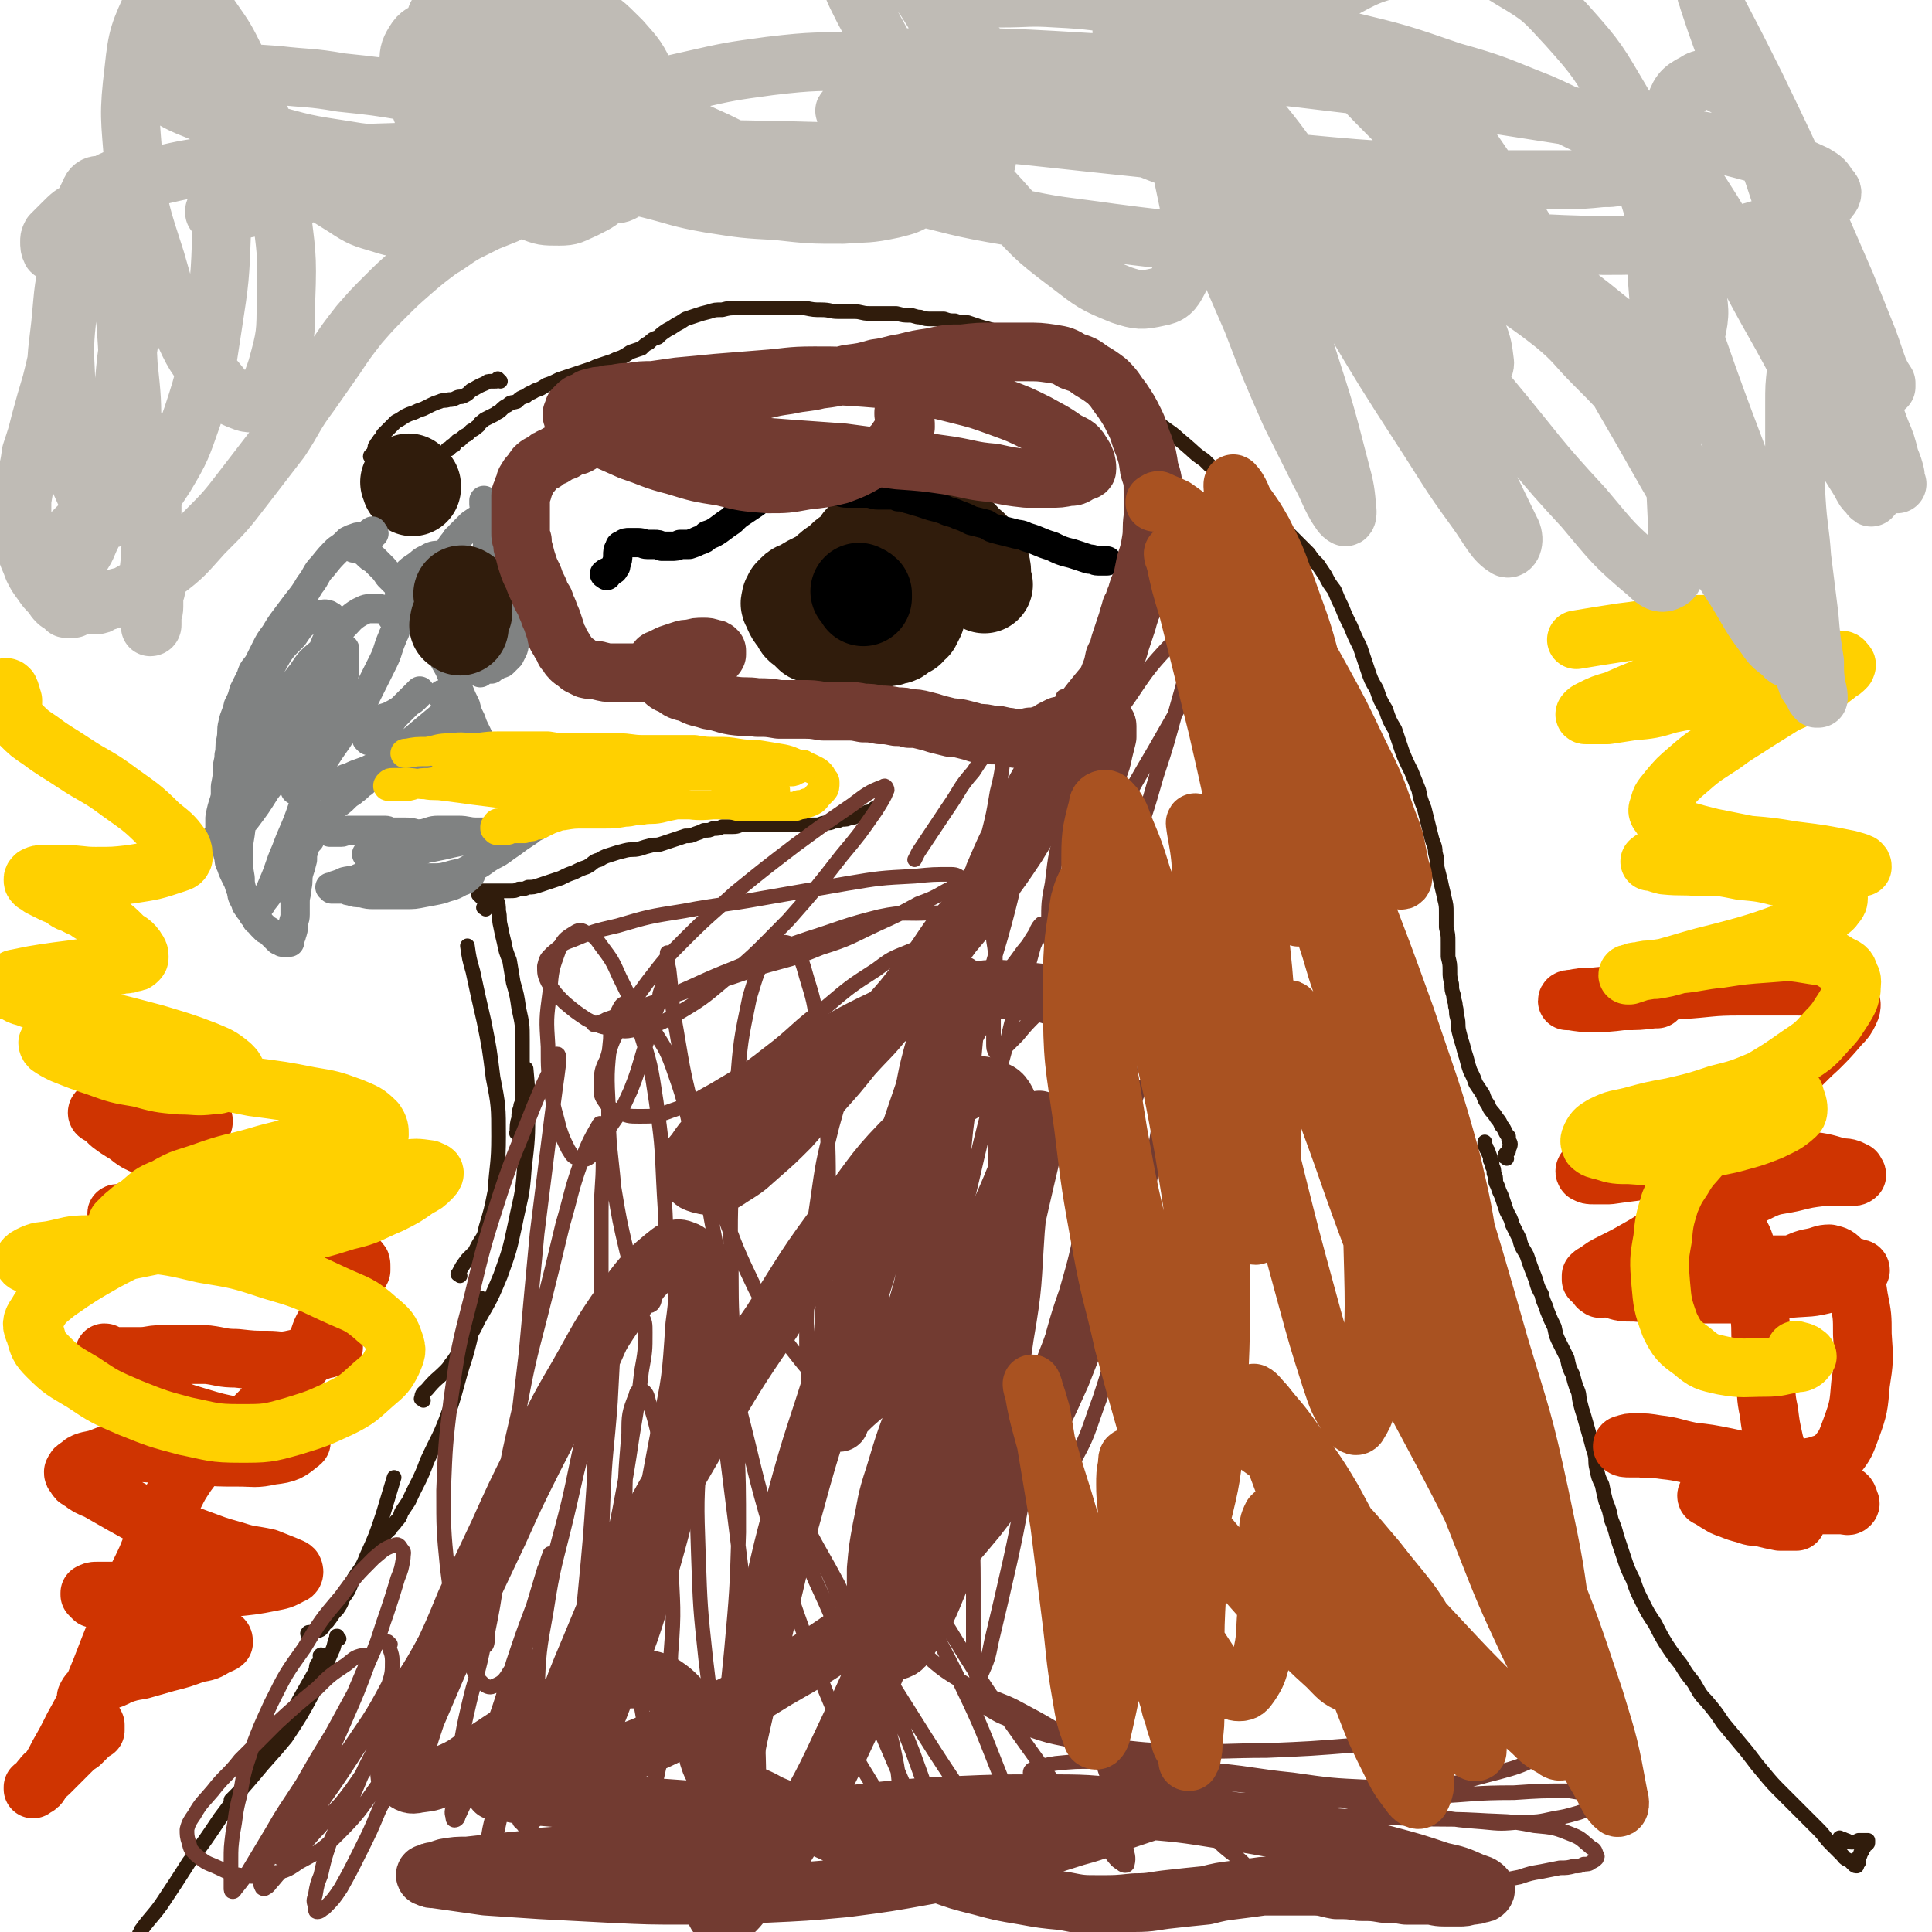 <svg viewBox='0 0 1054 1054' version='1.1' xmlns='http://www.w3.org/2000/svg' xmlns:xlink='http://www.w3.org/1999/xlink'><g fill='none' stroke='#301C0C' stroke-width='8' stroke-linecap='round' stroke-linejoin='round'><path d='M185,894c-1,-1 -1,-1 -1,-1 -1,-1 0,0 0,0 0,0 0,0 0,0 0,0 0,-1 0,0 -2,3 -1,4 -3,8 -5,11 -4,12 -10,22 -7,13 -7,13 -15,25 -9,11 -9,10 -18,21 -6,7 -6,7 -12,13 '/><path d='M176,904c-1,-1 -1,-2 -1,-1 -1,0 0,1 0,2 0,2 -1,2 -2,3 -1,2 0,2 -1,4 -4,7 -4,7 -8,14 -5,9 -5,9 -11,18 -8,12 -8,12 -16,24 -8,12 -8,12 -17,24 -8,12 -8,12 -17,24 -7,11 -7,11 -15,23 -5,7 -6,7 -11,14 0,1 0,1 -1,2 '/><path d='M169,892c-1,-1 -2,-1 -1,-1 0,-1 1,0 3,-1 2,0 2,0 4,-1 0,0 0,-1 1,-1 0,-1 1,-1 1,-2 2,-1 2,-2 3,-3 2,-3 2,-3 4,-5 2,-3 2,-3 3,-6 3,-4 3,-4 5,-9 4,-7 5,-6 8,-14 5,-11 5,-11 9,-23 3,-10 3,-10 6,-20 '/><path d='M204,846c-1,-1 -2,-1 -1,-1 4,-6 5,-6 10,-11 1,-2 2,-2 3,-4 2,-2 2,-2 3,-5 2,-3 2,-3 4,-6 5,-11 6,-11 10,-22 6,-13 7,-13 12,-27 5,-15 4,-15 9,-30 4,-14 3,-14 7,-28 0,-2 0,-2 1,-4 '/><path d='M231,764c-1,-1 -2,-1 -1,-1 0,-3 1,-3 3,-5 5,-6 5,-5 10,-10 3,-3 2,-3 4,-5 2,-3 2,-3 4,-6 5,-9 6,-8 10,-17 7,-12 7,-12 12,-24 5,-14 5,-14 8,-28 3,-15 4,-15 5,-30 2,-17 2,-17 2,-33 0,-11 0,-11 -1,-22 '/><path d='M251,696c-1,-1 -2,-1 -1,-1 2,-4 2,-4 5,-8 1,-1 1,-1 3,-3 1,-1 1,-1 2,-3 3,-6 4,-5 5,-11 3,-10 3,-10 5,-20 1,-15 2,-15 2,-30 0,-16 0,-17 -3,-32 -2,-16 -2,-16 -5,-31 -3,-13 -3,-13 -6,-27 -2,-7 -2,-7 -3,-14 '/><path d='M283,619c-1,-1 -2,-1 -1,-1 0,-4 0,-5 1,-8 0,-3 0,-3 1,-6 0,-2 1,-2 1,-4 0,-2 0,-2 0,-4 0,-6 0,-6 0,-12 0,-8 0,-8 0,-17 0,-8 0,-8 -2,-17 -1,-7 -1,-7 -3,-14 -1,-6 -1,-6 -2,-12 -2,-5 -2,-5 -3,-10 -1,-4 -1,-4 -2,-9 -1,-4 0,-4 -1,-8 0,-3 0,-3 -1,-6 0,-2 0,-2 -1,-3 '/><path d='M265,496c-1,-1 -2,-1 -1,-1 0,-1 0,0 1,0 0,0 0,0 0,0 1,0 1,0 1,-1 0,0 -1,0 -1,-1 0,0 0,0 0,-1 0,0 0,0 0,0 0,0 0,0 -1,-1 0,0 0,0 -1,-1 -1,-1 -1,-1 -2,-2 0,0 0,0 0,-1 0,0 0,0 0,0 0,-1 0,-1 1,-1 1,0 1,0 2,0 1,0 1,0 2,0 2,0 2,0 3,0 2,0 2,0 4,0 3,0 3,0 5,0 3,0 3,0 5,-1 3,0 3,0 5,-1 3,0 3,0 6,-1 3,-1 3,-1 6,-2 3,-1 3,-1 6,-2 4,-2 4,-2 7,-3 4,-2 4,-2 7,-3 4,-2 3,-3 7,-4 3,-2 4,-2 7,-3 3,-1 3,-1 7,-2 4,-1 4,0 8,-1 3,-1 3,-1 7,-2 3,0 3,0 6,-1 3,-1 3,-1 6,-2 3,-1 3,-1 6,-2 3,0 3,0 5,-1 3,-1 3,-1 5,-2 3,0 3,0 5,-1 3,0 3,0 5,-1 3,0 3,0 6,0 3,0 3,-1 5,-1 3,0 3,0 5,0 3,0 3,0 5,0 3,0 3,0 5,0 3,0 3,0 5,0 2,0 2,0 4,0 3,0 3,0 5,0 3,0 3,0 6,0 3,0 3,0 5,0 3,0 3,-1 5,-1 3,0 3,0 5,-1 2,0 2,0 4,-1 3,0 3,0 5,-1 2,0 2,0 3,-1 2,0 2,0 4,-1 1,0 1,0 2,-1 1,0 1,0 3,-1 0,0 0,0 1,-1 1,0 1,0 2,-1 0,0 0,0 0,0 0,0 0,0 0,0 '/><path d='M1005,1004c-1,-1 -2,-2 -1,-1 0,0 1,0 3,1 1,0 1,1 3,1 2,0 2,0 4,-1 0,0 0,0 1,0 1,0 1,0 2,0 1,0 1,0 2,0 0,0 0,0 0,0 0,0 0,0 0,0 0,1 0,1 0,1 0,0 0,0 0,0 0,1 0,1 -1,1 0,0 0,0 0,0 0,1 0,0 -1,1 0,1 0,1 -1,2 0,1 0,1 -1,2 0,1 0,1 -1,2 0,1 0,1 0,3 0,0 0,0 -1,1 0,0 0,1 0,1 -1,0 -1,0 -2,-1 -1,-1 -1,-1 -2,-2 -3,-1 -3,-2 -4,-3 -3,-3 -3,-3 -6,-6 -4,-4 -3,-4 -7,-8 -4,-4 -4,-4 -9,-9 -5,-5 -5,-5 -10,-10 -6,-6 -6,-6 -11,-12 -6,-7 -6,-8 -12,-15 -5,-6 -5,-6 -10,-12 -4,-6 -4,-6 -9,-12 -4,-4 -4,-5 -7,-10 -4,-5 -4,-5 -7,-10 -4,-5 -4,-5 -8,-11 -3,-5 -3,-5 -6,-11 -4,-6 -4,-6 -7,-12 -3,-6 -3,-6 -5,-12 -3,-6 -3,-6 -5,-12 -2,-6 -2,-6 -4,-12 -1,-4 -1,-4 -3,-9 -1,-5 -1,-5 -3,-10 -1,-4 -1,-4 -2,-9 -2,-4 -2,-4 -3,-9 -1,-4 0,-4 -1,-8 -1,-3 -1,-3 -2,-7 -2,-7 -2,-7 -4,-14 -1,-3 -1,-3 -2,-7 -1,-4 0,-4 -2,-8 -1,-3 -1,-3 -2,-7 -2,-4 -2,-4 -3,-9 -2,-4 -2,-4 -4,-8 -2,-4 -2,-4 -3,-9 -2,-4 -2,-4 -4,-9 -1,-4 -2,-4 -3,-9 -3,-5 -2,-5 -4,-10 -2,-5 -2,-5 -4,-11 -2,-4 -3,-4 -4,-9 -2,-4 -2,-4 -4,-8 -1,-4 -1,-3 -3,-7 -1,-3 -1,-3 -2,-6 -1,-3 -1,-3 -2,-5 -1,-3 -1,-3 -2,-5 0,-3 0,-3 -1,-5 0,-2 0,-2 -1,-4 0,-2 0,-2 -1,-3 0,-2 0,-2 -1,-4 0,-1 0,-1 -1,-2 0,-1 0,-1 -1,-2 0,-1 0,-1 0,-2 0,0 0,0 0,0 '/><path d='M822,632c-1,-1 -2,-1 -1,-1 0,-2 1,-2 2,-3 0,-2 1,-2 1,-4 0,-1 -1,-1 -1,-3 0,0 0,0 0,-1 -1,-1 -1,-1 -2,-3 -1,-2 -1,-2 -2,-3 -1,-3 -2,-3 -3,-5 -2,-3 -3,-3 -4,-6 -2,-3 -2,-3 -3,-6 -2,-3 -2,-3 -4,-6 -1,-3 -1,-3 -3,-7 -1,-3 -1,-3 -2,-7 -1,-3 -1,-3 -2,-7 -1,-3 -1,-3 -2,-7 -1,-4 0,-4 -1,-8 -1,-3 0,-3 -1,-6 0,-3 -1,-3 -1,-6 -1,-3 -1,-3 -1,-6 -1,-4 -1,-4 -1,-7 0,-4 0,-4 -1,-8 0,-4 0,-4 0,-8 0,-4 0,-4 -1,-8 0,-4 0,-4 0,-8 0,-4 0,-4 -1,-8 -1,-5 -1,-4 -2,-9 -1,-4 -1,-4 -2,-8 0,-4 0,-4 -1,-8 0,-4 -1,-4 -2,-8 -1,-4 -1,-4 -2,-8 -1,-4 -1,-4 -2,-8 -2,-5 -2,-5 -3,-10 -2,-5 -2,-5 -4,-10 -3,-6 -3,-6 -5,-11 -2,-6 -2,-6 -4,-12 -3,-5 -3,-5 -5,-11 -3,-5 -3,-5 -5,-11 -3,-5 -3,-5 -5,-11 -2,-6 -2,-6 -4,-12 -3,-6 -3,-6 -5,-11 -3,-6 -3,-6 -5,-11 -2,-4 -2,-4 -4,-9 -3,-4 -3,-4 -5,-8 -2,-3 -2,-3 -4,-6 -3,-3 -3,-3 -5,-6 -3,-3 -3,-3 -6,-6 -3,-3 -3,-3 -6,-6 -4,-4 -3,-4 -7,-7 -4,-4 -4,-4 -8,-7 -5,-4 -5,-4 -10,-8 -5,-4 -5,-4 -10,-8 -5,-4 -5,-4 -10,-9 -6,-4 -5,-4 -11,-9 -5,-4 -4,-4 -10,-8 -4,-3 -4,-3 -9,-6 -7,-5 -7,-5 -14,-10 -3,-3 -3,-2 -6,-4 -3,-2 -3,-3 -6,-4 -4,-3 -4,-2 -7,-4 -4,-3 -3,-3 -7,-5 -3,-2 -3,-2 -6,-3 -4,-2 -3,-3 -7,-4 -4,-2 -4,-1 -7,-3 -4,-1 -4,-1 -7,-3 -3,-1 -3,-1 -6,-3 -4,-1 -4,-1 -7,-2 -3,-2 -3,-2 -6,-3 -3,-1 -4,-1 -7,-2 -3,-1 -3,-1 -6,-2 -4,0 -4,0 -7,-1 -3,0 -3,0 -6,-1 -3,0 -3,0 -6,0 -4,0 -4,0 -7,-1 -3,0 -3,-1 -6,-1 -3,0 -3,0 -7,-1 -3,0 -3,0 -7,0 -4,0 -4,0 -8,0 -4,0 -4,-1 -8,-1 -4,0 -4,0 -9,0 -4,0 -4,-1 -9,-1 -4,0 -4,0 -9,-1 -4,0 -4,0 -9,0 -5,0 -5,0 -10,0 -5,0 -5,0 -10,0 -4,0 -4,0 -8,0 -4,0 -4,0 -8,1 -4,0 -4,0 -7,1 -4,1 -4,1 -7,2 -3,1 -3,1 -6,2 -3,2 -3,2 -5,3 -3,2 -3,2 -5,3 -3,2 -3,2 -5,4 -3,1 -3,1 -5,3 -2,1 -2,1 -4,3 -3,1 -3,1 -6,2 -3,2 -3,2 -5,3 -3,1 -3,1 -5,2 -3,1 -3,1 -6,2 -3,1 -3,1 -5,2 -3,1 -3,1 -6,2 -3,1 -3,1 -6,2 -3,1 -3,1 -6,2 -4,2 -4,2 -7,3 -3,2 -3,2 -6,3 -3,2 -3,1 -5,3 -3,1 -3,1 -5,3 -3,1 -3,0 -5,2 -2,1 -2,1 -4,3 -1,1 -2,1 -3,2 -2,1 -2,1 -4,2 -2,1 -2,1 -3,2 -2,1 -1,2 -3,3 -1,1 -1,1 -3,2 -1,1 -1,1 -2,2 -2,1 -2,1 -4,3 -1,0 -1,0 -2,1 0,0 0,0 -1,1 0,1 0,1 -1,1 0,0 -1,0 -1,1 -1,0 0,0 -1,1 0,0 0,0 -1,0 '/><path d='M273,208c-1,-1 -1,-1 -1,-1 -1,-1 0,0 0,0 0,0 0,0 0,0 0,0 0,0 0,0 -1,-1 0,0 0,0 0,1 -1,1 -2,1 -1,0 -1,0 -2,0 -2,0 -2,0 -3,1 -5,2 -4,2 -8,4 -2,2 -2,2 -4,3 -2,1 -2,0 -4,1 -2,1 -2,1 -4,1 -3,1 -3,0 -5,1 -3,1 -3,1 -5,2 -2,1 -2,1 -4,2 -3,1 -3,1 -5,2 -3,1 -3,1 -5,2 -3,2 -3,2 -5,3 -2,2 -2,2 -4,4 -1,1 -1,1 -3,3 -1,2 -1,2 -2,3 -1,2 -1,1 -2,3 -1,1 0,1 -1,3 0,1 0,1 -1,2 0,0 -1,0 -1,1 0,0 0,0 0,0 '/></g>
<g fill='none' stroke='#301C0C' stroke-width='53' stroke-linecap='round' stroke-linejoin='round'><path d='M225,266c-1,-1 -2,-1 -1,-1 0,-1 0,0 1,0 0,0 0,0 0,0 0,0 0,0 -1,0 -1,-1 0,-1 -1,-2 '/><path d='M537,319c-1,-1 -1,-1 -1,-1 -1,-3 0,-3 0,-5 0,-3 0,-3 -1,-5 -1,-4 -1,-4 -4,-7 -2,-3 -2,-2 -4,-4 -3,-3 -3,-4 -7,-6 -4,-2 -4,-2 -8,-4 -3,-1 -3,-1 -7,-2 -3,0 -3,0 -7,-1 -3,0 -3,0 -6,0 -3,0 -3,0 -5,1 -3,1 -3,1 -6,2 -3,2 -3,2 -6,4 -3,3 -3,3 -5,5 -2,3 -2,3 -4,5 -3,3 -3,2 -5,4 -2,2 -2,2 -3,3 -2,2 -3,1 -4,3 -2,1 -2,1 -3,3 -2,1 -2,1 -4,2 -2,1 -2,1 -4,2 -2,1 -2,1 -3,2 -2,1 -2,1 -3,2 -2,0 -2,0 -3,1 -1,1 -1,1 -2,2 0,1 0,1 -1,2 0,2 -1,2 0,3 2,5 2,5 5,8 1,3 1,3 3,4 2,2 2,2 4,4 3,1 3,1 5,2 3,1 3,0 7,1 3,1 3,1 7,1 4,1 4,1 8,1 3,0 3,0 6,-1 3,-1 3,-1 6,-2 3,0 3,0 5,-1 3,0 3,-1 4,-2 2,-1 2,-1 4,-2 1,-2 1,-2 3,-3 1,-2 1,-2 2,-4 0,-2 0,-2 1,-4 0,-2 0,-2 0,-3 0,-1 0,-1 0,-1 '/></g>
<g fill='none' stroke='#000000' stroke-width='53' stroke-linecap='round' stroke-linejoin='round'><path d='M470,324c-1,-1 -2,-2 -1,-1 0,0 1,0 2,1 0,0 0,0 0,1 0,0 0,0 0,1 '/></g>
<g fill='none' stroke='#000000' stroke-width='16' stroke-linecap='round' stroke-linejoin='round'><path d='M331,314c-1,-1 -2,-1 -1,-1 1,-1 2,-1 4,-2 0,0 1,0 1,-1 1,-1 1,-1 1,-2 1,-3 1,-3 1,-5 0,-2 0,-3 1,-4 0,-2 1,-1 2,-2 1,-1 2,-1 3,-1 3,0 3,0 5,0 3,0 3,1 5,1 2,0 2,0 4,0 2,0 2,0 4,1 3,0 3,0 5,0 3,0 3,0 5,-1 3,0 3,0 5,0 3,-1 3,-1 5,-2 3,-1 3,-1 5,-3 3,-1 3,-1 6,-3 4,-3 4,-3 7,-5 3,-3 3,-3 6,-5 3,-2 3,-2 6,-4 3,-2 3,-3 6,-4 3,-1 3,0 7,-1 3,-1 3,0 7,-1 3,0 3,-1 6,-1 4,0 4,0 7,0 3,0 3,0 6,0 3,0 3,0 7,0 2,0 2,1 5,1 3,0 3,0 6,0 3,0 3,0 5,0 3,0 3,1 6,1 3,0 3,0 6,0 3,0 3,0 5,1 3,0 3,0 5,1 4,1 3,1 7,2 3,1 3,1 6,2 4,1 4,1 7,2 4,2 4,1 8,3 3,1 3,1 7,3 4,1 4,1 8,2 3,2 3,2 7,3 4,1 4,1 8,2 3,1 3,0 7,2 7,2 7,3 14,5 4,2 4,2 7,3 4,1 4,1 7,2 3,1 3,1 6,2 3,0 3,1 5,1 2,0 2,0 4,0 1,0 1,0 1,0 '/></g>
<g fill='none' stroke='#808282' stroke-width='16' stroke-linecap='round' stroke-linejoin='round'><path d='M176,453c-1,-1 -1,-1 -1,-1 -1,-1 0,0 0,0 0,0 1,0 1,0 0,0 0,0 0,0 1,0 1,0 1,0 0,1 0,1 1,1 1,0 1,0 2,1 1,0 1,0 2,0 2,0 2,0 4,0 2,0 1,-1 4,-1 2,0 2,0 5,0 3,0 3,0 5,0 3,0 3,0 5,0 3,0 3,0 5,0 2,0 2,1 4,1 3,0 3,0 6,0 4,0 4,0 7,1 4,0 4,0 8,1 4,0 4,0 9,1 4,0 4,0 8,0 4,0 4,0 7,0 4,0 4,0 7,-1 3,0 3,-1 5,-1 3,0 3,0 5,-1 2,0 2,0 4,-1 5,-2 5,-2 9,-4 1,0 1,0 3,-1 1,0 1,0 2,-1 1,0 1,0 2,-1 0,0 0,0 0,0 0,0 1,0 1,1 0,0 0,0 -1,0 0,1 0,1 -1,2 -1,1 -1,1 -3,2 -2,1 -2,1 -3,2 -3,2 -3,2 -6,4 -4,3 -4,3 -7,5 -4,3 -4,3 -8,5 -5,3 -5,4 -10,6 -5,3 -5,3 -10,4 -7,2 -7,2 -13,2 -8,0 -8,-1 -15,-3 -9,-4 -9,-4 -18,-9 -1,0 -1,0 -2,-1 '/><path d='M257,476c-1,-1 -2,-1 -1,-1 0,-1 1,0 1,0 1,0 0,1 0,1 0,0 0,0 0,0 0,1 0,1 -1,2 -2,2 -2,2 -5,3 -5,3 -5,2 -10,4 -4,1 -5,1 -10,2 -5,1 -5,1 -10,1 -4,0 -4,0 -8,0 -4,0 -4,0 -9,0 -3,0 -3,0 -7,-1 -3,0 -3,0 -6,-1 -2,0 -2,-1 -4,-1 -2,0 -2,0 -3,0 -2,0 -2,0 -3,0 0,0 0,-1 -1,-1 0,0 1,0 1,0 1,0 1,-1 2,-1 3,-1 3,-1 5,-2 4,-1 4,0 8,-2 4,-1 4,-2 8,-4 5,-2 5,-2 9,-4 5,-2 5,-2 10,-4 5,-2 4,-2 9,-4 5,-1 5,-1 10,-2 4,-1 4,-1 9,-2 4,-1 4,-1 9,-2 3,0 3,0 5,-1 2,0 2,0 4,-1 1,0 1,0 2,0 0,0 -1,0 -1,0 -1,0 -1,-1 -2,-1 -4,0 -4,0 -8,0 -5,0 -5,-1 -10,-1 -5,0 -5,0 -11,0 -4,0 -4,1 -9,2 -4,1 -5,0 -9,2 -3,1 -3,1 -6,3 -2,1 -2,1 -4,3 -1,0 -1,0 -2,1 '/><path d='M204,291c-1,-1 -1,-2 -1,-1 -1,0 -1,1 -1,2 0,1 0,1 0,1 0,1 0,1 -1,1 -1,0 -1,-1 -2,-1 -1,0 -1,0 -2,0 -1,0 -1,0 -2,0 -3,1 -3,1 -5,2 -3,3 -3,3 -6,5 -4,4 -4,4 -8,9 -4,4 -3,5 -7,10 -3,5 -3,5 -7,10 -3,4 -3,4 -6,8 -3,4 -3,4 -6,9 -3,4 -3,4 -5,8 -2,4 -2,4 -4,8 -2,3 -3,3 -4,7 -2,4 -2,4 -4,8 -1,4 -1,4 -3,8 -1,5 -2,5 -3,10 -1,4 0,4 -1,9 -1,4 0,4 -1,8 0,4 -1,4 -1,8 0,4 0,4 -1,9 0,3 0,3 0,7 0,4 0,4 0,7 0,4 0,4 0,7 0,3 0,3 0,6 0,3 0,3 1,6 0,3 0,3 1,6 0,2 0,2 1,4 1,3 1,3 2,5 1,2 1,2 2,4 1,3 1,4 3,7 0,2 0,3 1,4 0,2 1,2 2,4 1,1 1,1 2,3 1,1 1,1 2,3 2,1 1,1 3,3 1,1 1,1 2,2 2,1 2,1 3,2 1,1 1,1 2,2 1,1 1,1 2,2 0,0 0,0 1,0 0,0 0,0 1,1 0,0 0,0 1,0 0,0 1,0 1,0 1,0 1,0 2,0 0,0 0,-1 0,-2 0,-1 1,-1 1,-2 1,-3 1,-3 1,-5 0,-3 1,-3 1,-6 0,-4 0,-4 0,-7 0,-4 1,-4 1,-8 1,-4 0,-4 1,-8 1,-3 1,-3 2,-7 0,-3 0,-3 1,-6 1,-3 1,-3 3,-5 1,-3 1,-3 2,-5 2,-3 2,-3 4,-5 2,-2 3,-2 4,-4 3,-3 2,-3 4,-5 3,-2 3,-2 5,-4 3,-3 3,-2 5,-4 3,-2 3,-3 5,-4 3,-3 3,-3 6,-4 3,-2 3,-2 6,-3 4,-1 4,-2 7,-3 4,-1 4,0 8,-1 3,-1 3,-1 7,-2 4,0 4,0 7,0 4,0 4,0 7,0 3,0 3,0 5,1 2,0 2,0 5,1 1,1 1,1 3,2 1,0 1,0 3,1 0,0 0,0 1,0 1,0 1,0 2,0 0,0 1,0 1,0 0,-1 0,-1 0,-2 0,-2 0,-2 0,-4 0,-1 -1,-1 -1,-2 -1,-1 0,-1 -1,-3 -1,-2 -1,-2 -2,-3 -1,-3 -1,-3 -2,-5 -2,-4 -2,-4 -3,-7 -2,-4 -2,-4 -3,-8 -2,-4 -2,-4 -4,-9 -2,-4 -2,-4 -4,-9 -2,-5 -3,-5 -5,-10 -2,-4 -2,-4 -4,-9 -3,-4 -3,-4 -5,-9 -3,-4 -3,-4 -5,-8 -3,-3 -3,-3 -5,-6 -3,-3 -3,-3 -5,-6 -3,-3 -3,-3 -5,-5 -2,-3 -2,-3 -4,-5 -2,-2 -2,-2 -4,-4 -2,-1 -2,-1 -4,-3 -1,-1 -1,-1 -3,-2 -1,0 -1,-1 -2,-1 -1,0 -1,0 -2,0 0,0 0,0 0,0 '/><path d='M248,400c-1,-1 -2,-1 -1,-1 0,-2 1,-2 2,-4 0,-1 0,-1 1,-2 0,0 0,0 0,0 '/><path d='M262,367c-1,-1 -2,-1 -1,-1 0,-1 1,0 2,0 0,0 0,0 1,-1 1,0 1,0 1,0 2,0 2,0 3,0 0,0 0,-1 1,-1 1,-1 1,0 2,-1 0,0 0,0 1,-1 0,0 0,0 1,0 1,0 1,0 2,-1 0,0 0,0 1,-1 1,-1 1,-1 2,-2 1,-2 1,-2 2,-4 1,-3 0,-3 1,-6 0,-4 0,-4 1,-7 0,-4 0,-4 0,-9 0,-4 0,-4 0,-8 0,-6 0,-6 0,-11 0,-4 0,-4 -1,-8 -1,-4 -1,-4 -2,-7 -1,-3 -1,-3 -2,-6 -1,-3 -1,-3 -2,-5 -1,-2 -1,-3 -2,-4 -1,-2 0,-2 -2,-3 -1,0 -2,0 -3,0 -3,0 -3,0 -5,2 -3,2 -3,2 -6,4 -3,3 -3,3 -6,6 -3,4 -4,4 -6,8 -3,5 -3,6 -5,11 -1,6 -1,6 -2,13 -1,6 0,6 0,13 0,5 0,5 1,10 1,4 0,4 2,8 0,2 0,2 2,4 0,1 0,1 2,2 1,0 1,0 2,0 2,0 2,-1 3,-2 2,-1 2,-1 4,-2 2,-3 1,-3 3,-5 1,-3 1,-3 3,-5 1,-3 1,-3 2,-6 0,-3 0,-3 1,-5 1,-3 0,-3 1,-5 0,-2 1,-2 1,-4 0,-2 0,-2 1,-4 0,-3 0,-3 0,-5 0,-9 0,-9 0,-18 0,-5 0,-5 0,-10 0,-4 -1,-4 -1,-8 0,-2 0,-2 0,-4 0,-2 -1,-2 -1,-3 0,-1 0,-1 0,-2 0,0 0,0 0,0 0,0 0,0 0,0 '/><path d='M236,346c-1,-1 -2,-2 -1,-1 1,0 2,1 4,1 0,0 0,-1 0,-1 2,-3 2,-3 4,-5 2,-4 1,-5 3,-9 1,-4 1,-4 3,-9 1,-3 1,-3 2,-7 0,-2 0,-2 0,-5 0,-1 0,-1 -1,-3 0,-1 0,-1 -1,-2 -1,-1 -2,-1 -4,-2 -2,0 -2,0 -5,0 -3,0 -4,0 -7,2 -3,1 -3,2 -6,4 -3,2 -3,2 -5,4 -2,2 -2,3 -3,5 -1,2 -1,2 -1,4 0,2 0,3 0,4 0,2 1,2 2,3 1,0 2,0 3,-1 3,-1 4,-1 6,-3 4,-4 5,-4 8,-8 4,-5 3,-5 6,-11 2,-4 3,-4 5,-8 1,-2 0,-2 1,-4 0,0 0,0 0,0 '/><path d='M242,380c-1,-1 -2,-1 -1,-1 2,-1 3,-1 7,-1 1,0 2,0 2,1 0,1 0,2 -1,3 -3,4 -3,4 -6,7 -6,5 -6,5 -12,10 -7,6 -7,6 -14,11 -7,5 -7,5 -14,9 -6,3 -6,2 -12,5 -4,1 -4,2 -8,3 -4,1 -4,0 -7,1 -2,0 -2,0 -5,1 -1,0 -2,0 -3,0 -2,0 -2,1 -4,1 -1,0 -1,0 -2,0 0,0 -1,1 -1,1 0,0 0,0 1,-1 1,0 1,0 2,-1 2,-2 3,-2 5,-5 4,-5 4,-5 8,-10 5,-8 5,-7 10,-15 6,-9 6,-9 12,-18 5,-10 5,-10 10,-20 3,-6 2,-6 5,-13 1,-3 2,-3 2,-7 0,-2 0,-3 -2,-4 -1,-2 -1,-3 -3,-4 -3,-1 -4,-1 -7,-1 -4,0 -4,0 -8,2 -5,3 -5,4 -9,8 -5,5 -5,5 -9,12 -5,8 -5,8 -10,16 -4,8 -3,8 -7,16 -3,6 -3,6 -6,12 -2,4 -2,4 -4,8 -2,3 -2,3 -3,5 0,2 0,2 -1,3 0,0 -1,0 -1,0 0,-1 1,-1 2,-2 2,-5 2,-5 4,-9 4,-6 4,-6 7,-12 4,-8 4,-8 8,-16 3,-8 3,-8 7,-15 2,-5 2,-5 4,-10 2,-3 2,-3 3,-6 0,-3 0,-3 0,-5 0,-2 0,-3 -1,-3 -1,-1 -2,-1 -3,-1 -4,1 -4,0 -7,2 -6,4 -6,4 -10,10 -7,7 -7,7 -12,16 -5,9 -5,9 -10,18 -4,10 -4,10 -7,21 -3,9 -3,9 -5,18 -2,8 -2,8 -3,15 -2,6 -2,6 -3,11 0,3 0,3 0,7 0,2 -1,1 -1,3 0,2 0,2 1,3 0,0 1,0 1,0 3,-1 3,-2 4,-3 5,-5 5,-5 9,-9 6,-8 6,-8 11,-16 7,-9 7,-9 13,-18 6,-9 6,-9 12,-18 4,-7 4,-7 7,-14 3,-6 3,-6 4,-12 2,-4 2,-4 3,-8 0,-2 0,-2 -1,-4 0,-2 0,-3 -2,-3 -2,0 -3,0 -6,2 -6,5 -6,5 -10,11 -6,8 -7,8 -11,16 -6,10 -6,10 -10,20 -4,9 -3,9 -6,19 -3,8 -3,8 -4,17 -2,8 -2,8 -3,16 -1,6 -1,6 -1,13 0,5 0,5 1,11 0,3 0,3 1,7 0,3 0,3 2,5 1,2 1,2 2,3 2,1 2,2 3,1 3,-1 3,-1 4,-3 4,-5 4,-5 6,-10 4,-9 3,-9 7,-18 4,-11 5,-11 9,-23 4,-11 3,-11 7,-23 4,-10 4,-10 7,-20 3,-7 2,-7 4,-15 2,-6 2,-6 4,-12 1,-4 1,-4 1,-8 0,-3 0,-3 0,-5 0,-2 0,-2 0,-4 0,0 -1,0 -1,0 0,1 0,1 -1,2 -1,3 -1,3 -3,6 -1,4 -2,4 -3,7 -1,3 0,3 -1,6 0,3 -1,3 -1,5 0,2 0,3 0,4 0,3 1,3 2,4 1,2 0,2 2,3 2,2 2,2 4,3 3,1 3,1 5,2 4,0 4,0 7,-1 7,-1 7,-2 14,-4 4,-2 4,-2 7,-4 2,-2 2,-2 4,-4 2,-1 2,-1 4,-3 1,-1 1,-1 2,-2 0,0 0,0 0,-1 0,0 0,0 0,0 -2,2 -2,2 -3,3 -3,3 -3,3 -5,5 -3,3 -3,3 -6,6 -2,3 -2,3 -4,5 -2,2 -2,2 -4,4 -1,1 -1,1 -2,2 -1,0 -1,0 -2,1 0,0 0,1 -1,1 0,0 0,0 -1,0 0,0 0,0 0,0 0,0 0,0 -1,-1 '/></g>
<g fill='none' stroke='#FFD000' stroke-width='16' stroke-linecap='round' stroke-linejoin='round'><path d='M420,427c-1,-1 -2,-2 -1,-1 0,0 1,1 3,3 0,1 0,1 1,2 0,1 0,1 0,3 0,0 0,0 0,0 -1,0 -1,0 -2,0 -1,-1 -1,-1 -2,-2 -2,0 -2,0 -3,-1 -2,0 -2,0 -4,0 -8,2 -7,2 -15,5 -4,1 -4,2 -8,3 -10,1 -11,0 -21,-1 -5,0 -5,0 -10,0 -5,0 -5,0 -10,0 -4,0 -4,0 -9,1 -5,0 -5,0 -10,1 -4,0 -4,0 -8,1 -3,1 -3,1 -7,2 -3,0 -3,0 -5,1 -3,0 -3,1 -6,2 -3,1 -3,1 -5,2 -2,1 -2,1 -4,2 -2,0 -2,0 -4,1 -2,0 -2,0 -4,1 -2,0 -2,0 -4,0 -2,0 -2,0 -3,0 -1,0 -1,1 -3,1 -1,0 -1,0 -2,0 0,0 0,0 -1,0 0,0 0,0 -1,0 0,0 -1,0 -1,0 0,0 0,0 -1,-1 0,0 0,0 0,-1 0,0 0,0 0,0 1,0 0,-1 1,-1 0,0 0,-1 1,-1 1,0 1,0 3,0 2,0 2,0 4,-1 4,0 4,0 8,-1 5,0 5,0 10,-1 5,-1 5,-1 10,-1 6,-1 6,-1 12,-1 5,0 5,0 11,0 5,0 5,0 11,-1 4,0 4,-1 9,-1 5,-1 5,0 10,-1 4,-1 4,-1 9,-2 4,0 4,0 8,0 4,0 4,0 9,0 4,0 4,0 9,0 4,0 4,0 8,1 4,0 4,0 7,0 4,0 4,0 7,0 3,0 3,0 6,0 3,0 3,0 5,0 2,0 2,0 4,0 2,0 2,0 4,-1 2,0 2,0 4,-1 1,0 1,0 3,-1 2,-1 2,-2 4,-4 1,-1 1,-1 2,-2 1,-1 1,-2 1,-4 0,-1 0,-1 -1,-2 -1,-2 -1,-2 -2,-3 -1,-1 -1,-1 -3,-2 -4,-2 -4,-2 -8,-3 -4,-1 -4,-2 -9,-3 -6,-1 -6,-1 -12,-2 -6,-1 -6,0 -12,-1 -6,-1 -6,-1 -12,-1 -6,0 -6,0 -12,-1 -7,0 -7,0 -13,0 -7,0 -7,0 -15,0 -7,0 -7,-1 -14,-1 -7,0 -7,0 -13,0 -7,0 -7,0 -13,0 -6,0 -6,0 -12,-1 -6,0 -6,0 -12,0 -7,0 -7,0 -13,0 -7,0 -7,0 -14,1 -7,0 -7,-1 -14,0 -7,0 -7,1 -13,2 -6,0 -6,0 -11,1 0,0 0,0 -1,0 '/><path d='M357,415c-1,-1 -2,-2 -1,-1 0,0 1,1 2,2 0,0 0,0 0,0 -3,1 -3,2 -6,3 -7,1 -7,1 -15,2 -10,1 -10,1 -20,2 -11,1 -11,0 -21,1 -8,0 -8,1 -16,1 -7,0 -7,0 -13,-1 -6,0 -6,0 -12,0 -5,0 -5,0 -10,1 -5,1 -5,1 -11,2 -4,0 -4,0 -8,1 -3,1 -3,1 -6,1 -2,0 -2,0 -4,0 -2,0 -2,0 -3,0 -1,0 -1,0 -1,0 -1,0 0,-1 0,-1 1,-1 1,-1 2,-1 1,0 1,0 3,0 3,0 3,0 6,0 4,0 4,1 9,1 5,1 5,0 11,1 8,1 8,1 15,2 8,1 8,1 16,2 9,1 9,1 18,1 10,0 10,0 19,-1 10,0 10,0 19,-1 9,-2 9,-2 19,-4 9,-1 8,-2 18,-3 7,-2 7,-2 15,-3 7,0 7,0 13,0 6,0 6,0 12,0 3,0 3,0 7,0 3,0 3,0 6,0 3,0 3,0 5,0 2,0 2,0 3,-1 2,0 2,0 3,0 2,0 2,0 3,-1 1,0 1,0 2,-1 0,0 0,0 1,-1 1,0 1,0 2,0 0,0 -1,-1 -1,-1 0,0 0,0 0,0 -1,0 -1,1 -2,1 -1,1 -2,0 -3,1 -3,0 -3,1 -5,1 -4,1 -4,1 -9,1 -6,1 -6,1 -13,1 -9,1 -9,1 -17,1 -10,0 -10,0 -19,0 -10,0 -10,0 -20,-1 -9,-1 -9,-1 -18,-2 -9,-1 -9,-2 -18,-3 -8,-1 -8,0 -16,-1 -7,0 -7,0 -14,-1 -7,0 -7,0 -13,-1 -5,0 -5,0 -11,0 -5,0 -5,1 -10,0 -4,0 -4,-1 -9,-2 '/></g>
<g fill='none' stroke='#301C0C' stroke-width='16' stroke-linecap='round' stroke-linejoin='round'><path d='M241,316c-1,-1 -2,-2 -1,-1 0,0 1,0 1,1 0,1 0,1 0,1 0,1 0,1 -1,2 '/></g>
<g fill='none' stroke='#301C0C' stroke-width='53' stroke-linecap='round' stroke-linejoin='round'><path d='M251,342c-1,-1 -2,-1 -1,-1 0,-2 0,-2 1,-4 1,-1 1,-1 2,-3 0,-5 0,-5 0,-9 0,-1 0,0 -1,-1 '/></g>
<g fill='none' stroke='#723B31' stroke-width='8' stroke-linecap='round' stroke-linejoin='round'><path d='M213,897c-1,-1 -2,-2 -1,-1 0,4 2,5 2,10 0,6 0,7 -2,13 -10,19 -11,19 -23,37 -5,9 -6,8 -13,16 -7,9 -7,9 -14,17 -6,8 -6,8 -11,17 -3,6 -3,6 -6,12 -2,4 -2,4 -3,8 0,2 0,2 1,4 0,0 1,1 2,0 2,-1 2,-2 4,-4 4,-5 4,-4 8,-9 6,-7 6,-7 11,-13 6,-7 6,-6 11,-13 7,-7 7,-7 13,-15 7,-10 7,-10 14,-21 7,-12 6,-13 13,-25 6,-11 6,-12 12,-23 5,-9 6,-9 11,-18 4,-7 4,-7 9,-13 2,-4 2,-4 5,-7 2,-2 2,-2 3,-3 0,0 0,0 0,0 -5,7 -5,7 -10,13 -7,11 -7,11 -14,22 -9,15 -8,15 -17,29 -8,14 -8,14 -15,27 -7,13 -6,13 -12,26 -6,11 -6,11 -11,22 -3,9 -3,9 -5,18 -2,5 -2,5 -3,11 -1,3 -1,3 0,6 0,2 0,3 1,3 2,0 2,-1 4,-2 5,-5 5,-5 9,-11 5,-9 5,-9 10,-19 6,-12 6,-12 11,-24 7,-13 6,-13 12,-27 6,-15 7,-14 12,-29 6,-14 6,-14 12,-29 4,-12 4,-12 8,-25 3,-8 3,-8 5,-16 2,-4 2,-4 2,-7 0,-1 -1,-1 -1,0 -3,5 -3,5 -7,11 -7,11 -7,11 -14,23 -9,15 -8,15 -18,30 -9,15 -9,15 -18,29 -9,13 -9,14 -18,27 -7,10 -7,10 -14,20 -5,6 -5,6 -10,13 -3,3 -3,4 -5,6 -1,1 -1,0 -1,0 4,-8 4,-8 8,-15 6,-14 7,-13 13,-27 8,-16 8,-16 15,-32 7,-16 7,-16 13,-32 6,-13 5,-13 10,-27 3,-9 3,-9 6,-19 2,-5 2,-5 3,-11 0,-3 1,-3 -1,-5 -1,-2 -2,-3 -4,-2 -6,2 -6,3 -11,7 -10,10 -10,10 -18,21 -11,13 -11,13 -20,28 -10,14 -10,14 -18,30 -6,13 -6,13 -11,26 -4,12 -4,12 -6,24 -3,11 -2,11 -4,21 -1,8 -1,8 -1,15 0,5 0,5 0,10 0,3 0,3 0,5 0,1 0,2 1,2 1,0 1,-1 2,-2 4,-5 4,-5 7,-10 6,-10 6,-10 12,-20 8,-14 8,-13 17,-27 8,-14 8,-14 16,-27 6,-11 6,-11 12,-22 3,-7 3,-7 6,-14 1,-2 2,-3 1,-5 0,-2 -1,-2 -2,-2 -5,1 -5,2 -9,5 -9,6 -9,6 -16,13 -11,9 -11,9 -22,19 -10,10 -10,10 -20,20 -7,9 -8,8 -15,17 -5,6 -6,6 -10,13 -2,3 -3,4 -4,8 0,3 0,4 1,7 1,4 1,4 4,7 5,4 5,4 10,6 7,3 7,4 14,5 8,1 8,1 16,-1 8,-1 9,-1 16,-6 11,-6 12,-6 21,-15 12,-12 12,-13 22,-27 11,-15 10,-15 20,-31 9,-14 9,-14 18,-28 6,-11 6,-11 12,-22 4,-7 4,-7 8,-14 2,-3 2,-3 4,-5 0,-1 1,-2 1,-1 0,3 -1,4 -1,8 -3,11 -3,11 -5,21 -3,14 -4,14 -7,27 -3,13 -3,13 -5,25 -2,9 -2,9 -3,19 0,6 0,6 -1,12 0,3 -1,3 0,6 0,1 0,2 1,2 1,0 2,-1 2,-2 10,-21 9,-22 17,-44 7,-19 7,-20 13,-40 5,-15 5,-15 11,-31 3,-10 3,-10 6,-20 2,-4 1,-4 3,-8 0,-1 0,0 0,0 -1,5 -1,5 -2,10 -4,12 -4,11 -7,23 -4,15 -4,15 -7,30 -3,15 -3,15 -6,30 -3,14 -3,14 -5,27 -2,11 -3,11 -4,22 -2,8 -2,8 -3,15 0,4 0,4 0,7 0,2 0,3 0,3 1,-1 2,-3 2,-6 3,-8 3,-9 5,-18 4,-13 4,-13 7,-27 3,-14 3,-14 6,-27 2,-10 3,-10 4,-20 1,-5 1,-5 2,-10 0,-1 0,-3 -1,-3 -1,1 -2,2 -2,5 -3,7 -3,7 -4,15 -3,10 -3,10 -4,21 -1,10 -1,10 -1,20 0,8 0,8 1,16 0,5 1,5 2,9 0,3 0,4 2,5 1,2 2,2 3,1 4,-2 4,-3 6,-6 6,-12 6,-12 10,-25 7,-21 7,-21 12,-44 7,-25 7,-25 12,-50 5,-23 5,-23 10,-47 4,-21 4,-21 7,-41 3,-18 3,-18 5,-35 2,-11 2,-11 2,-21 0,-5 0,-6 -2,-9 0,-1 -2,-1 -2,0 -6,9 -7,9 -11,19 -9,20 -9,20 -15,41 -8,25 -7,25 -13,50 -6,25 -7,25 -11,51 -4,22 -4,22 -5,45 -2,15 -2,15 -1,30 0,9 0,9 1,17 1,2 1,4 3,4 3,-2 4,-4 6,-9 6,-18 6,-18 10,-37 5,-29 4,-29 7,-58 3,-31 3,-31 5,-61 1,-29 1,-29 2,-57 1,-26 1,-26 2,-51 0,-21 0,-21 0,-41 0,-14 1,-14 1,-28 0,-7 0,-7 -1,-15 0,-2 0,-6 -1,-5 -4,7 -6,10 -10,21 -6,17 -5,17 -10,34 -6,25 -6,25 -12,49 -7,27 -7,27 -12,53 -6,26 -6,26 -10,51 -3,20 -3,20 -5,39 -2,12 -2,12 -3,24 0,5 -1,5 -1,11 0,1 0,4 1,3 1,-1 1,-3 1,-7 3,-15 3,-15 5,-29 4,-28 4,-28 8,-56 4,-34 4,-34 8,-68 3,-33 3,-33 6,-65 3,-24 3,-24 6,-48 2,-16 2,-16 4,-31 1,-7 1,-7 2,-15 0,-2 0,-4 -1,-4 -1,0 -1,2 -2,5 -6,12 -6,12 -11,24 -9,23 -10,23 -18,47 -9,28 -9,28 -16,57 -7,27 -7,27 -11,55 -3,25 -3,25 -4,50 0,21 0,22 2,42 2,16 2,16 6,32 3,11 3,11 7,21 2,5 2,6 6,10 2,2 4,3 6,2 5,-2 6,-3 9,-8 9,-14 9,-14 14,-30 8,-23 8,-23 14,-46 7,-26 6,-26 12,-52 4,-20 4,-20 9,-39 3,-11 2,-11 5,-22 1,-3 2,-6 3,-5 1,1 0,5 0,9 -1,19 -1,19 -2,38 -2,27 -3,27 -4,53 -1,27 -1,27 -1,53 0,24 0,24 1,49 0,19 0,19 2,38 2,13 2,13 4,25 2,7 2,8 5,14 1,2 2,5 4,4 4,-1 5,-3 7,-7 6,-18 6,-18 10,-37 4,-27 4,-28 5,-55 2,-25 1,-25 0,-51 0,-20 0,-20 -2,-40 -2,-14 -2,-14 -5,-29 -2,-8 -2,-9 -5,-17 -1,-4 -1,-5 -4,-7 -1,0 -3,1 -3,3 -4,10 -4,11 -4,21 -2,24 -2,24 -2,48 1,28 1,28 3,55 3,24 3,24 6,47 3,17 3,17 7,34 3,13 2,13 7,24 4,8 5,13 10,15 4,1 5,-4 7,-9 6,-16 6,-17 10,-34 5,-30 5,-31 8,-61 3,-33 3,-33 4,-65 0,-26 0,-26 -1,-52 0,-16 0,-16 -3,-33 -1,-7 -1,-8 -3,-15 -1,-1 -3,-2 -4,-1 -3,5 -4,6 -5,14 -4,20 -4,21 -5,42 -2,28 -2,28 -1,57 1,29 1,29 4,57 3,25 3,25 7,49 3,19 3,19 8,37 2,10 2,10 6,20 2,4 2,6 4,7 1,1 2,-1 3,-3 1,-13 1,-13 1,-27 0,-30 0,-30 -2,-60 -3,-34 -3,-34 -7,-67 -4,-32 -4,-32 -8,-64 -3,-25 -4,-25 -7,-51 -3,-17 -2,-17 -4,-35 -2,-9 -2,-9 -3,-17 0,-2 0,-4 0,-3 2,7 3,9 5,18 7,29 7,29 15,58 9,35 8,35 18,69 9,31 9,31 20,62 9,24 9,24 19,47 7,14 7,14 15,27 4,7 4,7 10,13 2,2 3,3 4,2 2,-1 2,-3 2,-7 -1,-14 -1,-14 -4,-28 -5,-21 -6,-21 -13,-42 -7,-19 -7,-19 -16,-38 -6,-14 -6,-14 -13,-27 -4,-7 -4,-7 -9,-15 -2,-2 -2,-3 -4,-5 0,0 -1,1 0,2 2,10 3,10 6,19 8,20 9,20 17,39 10,25 10,25 21,49 9,21 9,21 18,42 6,14 6,14 13,28 3,6 3,7 6,13 1,1 2,2 2,1 -1,-7 -1,-9 -3,-18 -6,-22 -6,-22 -14,-44 -10,-25 -10,-25 -21,-50 -9,-21 -10,-21 -20,-42 -8,-15 -8,-14 -16,-29 -4,-8 -5,-8 -9,-15 -1,-3 -3,-6 -3,-5 1,1 2,4 4,8 11,20 11,20 22,39 16,30 15,30 33,59 27,43 27,43 56,85 6,9 7,9 14,17 2,2 4,5 5,3 1,-4 1,-7 -1,-13 -7,-23 -8,-23 -17,-46 -11,-28 -11,-28 -24,-55 -11,-22 -12,-22 -23,-44 -7,-14 -8,-14 -15,-28 -4,-7 -4,-7 -7,-13 -1,-1 -2,-3 -1,-2 3,5 4,6 9,13 12,18 12,18 25,37 16,25 15,25 31,49 15,21 15,21 30,42 11,14 11,14 22,29 7,8 7,8 14,16 3,4 3,4 6,6 1,1 3,1 3,0 1,-4 0,-5 -1,-10 -1,-10 -2,-10 -4,-19 -3,-10 -3,-9 -6,-19 -2,-6 -2,-6 -4,-13 0,-2 -1,-3 0,-5 0,-2 1,-2 2,-2 5,1 5,2 9,5 9,7 8,7 16,15 10,10 10,10 20,19 9,9 9,9 18,17 5,5 6,5 12,10 3,3 3,3 7,5 2,2 3,1 5,1 2,0 2,0 3,-2 2,-2 2,-2 3,-4 1,-3 1,-3 2,-5 2,-2 1,-3 3,-4 3,-3 3,-3 7,-4 4,-1 5,0 9,0 6,0 6,0 12,2 8,2 8,2 16,5 8,3 8,4 16,7 7,3 6,4 13,6 7,2 7,2 13,4 5,1 5,1 11,2 5,0 5,0 11,0 5,0 5,-1 10,-2 6,-1 6,-1 11,-2 6,-2 6,-2 12,-3 5,-1 5,-1 10,-2 4,0 4,0 8,-1 3,0 3,0 5,-1 2,0 3,0 4,-1 2,-1 2,-1 3,-2 0,-1 1,-1 0,-2 -1,-3 -1,-3 -3,-4 -5,-4 -5,-5 -10,-7 -10,-4 -10,-4 -21,-5 -15,-3 -15,-2 -31,-3 -19,-1 -19,0 -39,-1 -22,-1 -22,0 -44,-2 -38,-4 -38,-4 -77,-9 -11,-2 -11,-2 -23,-4 -6,-2 -6,-2 -13,-4 -2,-1 -3,-1 -4,-2 0,-1 0,-2 1,-2 4,-1 5,0 9,0 10,0 10,0 21,1 14,1 14,1 29,3 15,1 15,1 31,3 15,3 15,3 30,5 15,3 14,4 29,6 14,3 14,3 28,4 12,2 12,2 25,3 10,1 10,1 21,0 9,0 9,0 18,-2 6,-1 6,-1 13,-3 3,-1 3,-1 6,-3 2,-2 3,-2 4,-3 0,-2 -1,-3 -2,-3 -6,-2 -7,-2 -13,-3 -15,0 -15,0 -30,1 -22,0 -22,1 -43,2 -25,1 -25,1 -50,2 -25,1 -25,0 -50,0 -23,0 -23,0 -46,-1 -18,-1 -18,0 -36,-3 -12,-1 -12,-2 -23,-4 -6,-2 -6,-1 -12,-4 -2,-1 -3,-1 -4,-3 0,-1 1,-2 2,-2 6,-2 6,-2 12,-3 10,-1 11,-1 21,-1 16,0 16,0 31,1 19,2 19,2 37,4 20,2 20,3 40,5 21,3 21,3 42,4 19,1 19,1 38,-1 16,-2 16,-3 32,-7 11,-3 11,-3 22,-8 7,-3 7,-3 13,-6 3,-2 3,-2 5,-5 0,0 0,-2 -1,-2 -4,-1 -5,0 -10,0 -12,0 -12,0 -24,1 -18,1 -18,1 -37,2 -23,2 -23,2 -45,3 -25,2 -25,2 -49,3 -22,0 -22,1 -44,0 -19,0 -19,0 -37,-2 -14,-1 -14,-1 -28,-4 -10,-2 -10,-2 -19,-5 -7,-3 -7,-3 -13,-6 -5,-2 -5,-2 -10,-5 -3,-2 -3,-2 -5,-4 -2,-2 -3,-1 -4,-3 0,0 0,-2 1,-2 3,0 4,0 7,1 10,4 11,4 20,9 17,9 17,10 33,20 36,21 35,23 72,43 14,7 15,6 29,10 10,3 10,3 20,4 4,0 5,0 9,-1 1,0 2,-1 1,-1 -3,-3 -4,-4 -9,-6 -13,-6 -13,-6 -26,-11 -20,-8 -20,-8 -40,-15 -22,-9 -22,-9 -43,-19 -21,-8 -21,-8 -41,-18 -17,-9 -18,-9 -35,-20 -13,-8 -14,-8 -26,-19 -9,-7 -9,-8 -16,-17 -6,-9 -7,-9 -10,-18 -4,-9 -4,-10 -4,-19 0,-11 0,-11 3,-22 4,-14 4,-14 10,-27 8,-19 9,-19 18,-38 11,-23 11,-23 21,-47 9,-21 8,-21 16,-43 5,-14 5,-14 10,-29 2,-7 2,-7 4,-15 0,-1 1,-4 1,-3 0,2 -2,4 -2,8 -4,17 -4,17 -7,34 -4,25 -5,25 -8,51 -3,26 -2,26 -4,53 -2,25 -3,25 -4,51 -1,21 0,21 0,43 0,14 0,14 0,29 0,8 0,8 1,17 0,3 0,5 2,6 0,1 1,0 1,-1 4,-9 4,-9 6,-19 5,-21 5,-21 10,-43 6,-27 5,-27 11,-54 7,-29 7,-29 14,-57 7,-27 7,-27 14,-54 6,-22 6,-22 13,-44 5,-15 6,-15 11,-29 3,-8 2,-9 5,-17 1,-2 2,-4 3,-4 0,0 -1,2 -2,5 -4,11 -4,11 -8,22 -7,17 -7,17 -13,34 -6,18 -6,18 -12,36 -6,18 -7,18 -12,36 -4,16 -4,16 -7,32 -2,13 -2,13 -3,26 0,8 0,8 1,16 0,5 0,6 2,9 2,2 3,2 5,1 6,-3 7,-4 11,-10 10,-17 9,-18 16,-37 8,-24 7,-24 13,-49 6,-25 6,-25 11,-51 4,-23 4,-23 8,-47 3,-21 3,-21 5,-43 2,-16 3,-16 4,-33 0,-18 1,-18 -1,-36 0,-3 -1,-4 -3,-5 -3,-2 -5,-2 -9,0 -8,2 -8,2 -15,7 -10,7 -10,8 -18,16 -9,9 -9,9 -17,18 -6,7 -6,7 -13,14 -5,5 -5,5 -10,11 -3,3 -3,3 -6,6 -2,2 -2,3 -4,4 -1,0 -1,0 -2,-1 -1,-2 -1,-2 -1,-5 0,-6 0,-6 0,-13 0,-8 1,-8 1,-17 0,-7 0,-7 0,-14 0,-6 0,-6 -1,-12 0,-3 -1,-3 -2,-6 -2,-2 -2,-4 -4,-4 -4,0 -6,0 -9,3 -7,7 -7,8 -12,17 -9,17 -9,17 -14,36 -7,24 -7,25 -11,50 -4,25 -3,25 -5,50 -2,22 -3,22 -4,44 0,15 0,15 0,30 0,7 0,7 1,15 0,2 1,3 2,3 1,-1 2,-2 2,-5 4,-15 4,-15 7,-30 4,-23 4,-23 6,-47 2,-22 2,-22 3,-43 0,-18 1,-18 0,-35 0,-11 0,-11 -3,-22 -1,-7 -1,-8 -4,-13 -3,-2 -4,-3 -7,-3 -5,1 -6,1 -10,6 -7,9 -7,9 -12,20 -7,17 -7,17 -12,35 -5,20 -5,20 -8,41 -3,20 -3,21 -4,41 -2,17 -2,17 -2,33 0,10 0,10 1,19 0,3 0,7 1,7 1,0 2,-3 2,-6 4,-19 4,-19 5,-38 3,-29 2,-29 3,-59 0,-26 0,-26 -2,-52 -1,-20 -1,-20 -4,-40 -2,-14 -2,-14 -6,-27 -2,-7 -2,-8 -6,-15 -2,-3 -4,-4 -7,-4 -4,0 -6,1 -8,5 -6,11 -6,12 -10,25 -5,24 -5,24 -7,49 -3,28 -2,29 -3,57 -1,26 0,26 0,52 0,19 1,19 2,38 0,11 0,11 1,21 0,3 1,7 1,7 0,-1 0,-4 -1,-8 -6,-48 -5,-48 -14,-95 -4,-24 -4,-24 -11,-48 -4,-17 -4,-18 -10,-35 -4,-11 -5,-11 -11,-21 -3,-6 -3,-6 -8,-11 -2,-2 -3,-3 -5,-3 -3,0 -4,1 -5,3 -4,8 -5,9 -5,17 -2,19 -2,19 -1,38 0,21 1,21 3,43 3,18 3,18 7,35 3,11 3,11 7,21 2,4 2,6 5,8 1,1 3,-1 3,-3 4,-11 5,-11 5,-23 2,-20 1,-20 0,-41 -1,-22 -1,-22 -4,-44 -3,-20 -3,-20 -9,-39 -4,-15 -4,-15 -11,-29 -4,-9 -4,-9 -10,-17 -3,-4 -3,-5 -8,-7 -3,-2 -4,-2 -7,0 -5,3 -6,4 -8,9 -4,11 -4,11 -5,23 -2,15 -2,15 -1,30 0,13 0,13 2,25 1,10 2,10 4,19 2,6 2,6 5,12 2,3 2,4 5,5 3,1 5,1 7,-1 6,-6 6,-7 10,-15 7,-10 7,-10 12,-21 4,-10 4,-11 7,-21 3,-9 3,-9 5,-18 3,-7 3,-7 4,-14 2,-6 2,-6 3,-12 0,-4 0,-4 1,-8 0,-1 0,-3 0,-2 0,3 0,5 1,9 2,17 1,17 4,33 4,24 4,24 10,48 6,25 6,26 15,50 8,22 8,22 18,43 9,17 9,18 20,33 8,10 8,11 18,19 7,5 8,7 17,8 8,0 10,-1 16,-7 13,-12 13,-14 21,-30 12,-26 10,-27 19,-55 8,-28 7,-28 14,-56 6,-23 6,-23 12,-45 4,-17 4,-17 9,-33 3,-10 3,-10 6,-21 2,-4 1,-5 3,-9 0,-2 1,-3 1,-3 -1,1 -2,2 -3,5 -6,9 -5,9 -11,19 -9,16 -9,16 -18,32 -15,27 -15,27 -30,54 -4,8 -3,8 -7,15 -2,5 -2,5 -4,9 -1,2 -2,2 -2,5 0,0 0,1 1,1 2,-1 2,-1 4,-4 6,-10 6,-10 11,-21 11,-24 11,-24 19,-49 10,-29 9,-29 18,-59 7,-25 6,-25 13,-51 5,-20 5,-20 11,-39 3,-13 3,-13 6,-25 2,-6 2,-6 4,-12 0,-2 0,-4 0,-4 0,0 -1,2 -1,5 -5,10 -5,10 -9,20 -8,19 -7,19 -15,37 -8,21 -8,20 -17,41 -7,16 -6,16 -13,33 -5,11 -5,11 -10,22 -2,6 -3,6 -5,13 -1,2 -1,3 -1,5 0,2 1,3 2,3 4,0 5,-1 9,-3 8,-5 8,-5 15,-12 12,-11 13,-11 23,-25 14,-17 14,-17 26,-35 13,-20 13,-20 26,-40 10,-18 10,-18 20,-35 8,-14 8,-14 16,-28 6,-11 6,-11 13,-21 4,-8 4,-8 8,-15 3,-5 3,-5 5,-10 1,-3 1,-3 1,-5 0,-2 -1,-3 -2,-3 -5,1 -6,1 -11,5 -10,8 -11,8 -19,17 -13,14 -14,15 -24,30 -12,17 -12,17 -21,35 -9,17 -8,17 -15,36 -5,15 -5,15 -7,32 -2,10 -2,11 -2,21 0,7 0,7 2,13 1,2 2,4 4,4 4,0 5,-1 9,-4 8,-7 8,-8 14,-17 9,-17 8,-17 16,-35 8,-20 8,-20 14,-41 6,-18 6,-19 11,-37 4,-14 4,-14 7,-28 2,-10 2,-10 4,-20 0,-5 1,-5 0,-11 0,-3 0,-4 -2,-5 -3,-2 -5,-2 -8,-1 -10,5 -11,5 -19,12 -16,14 -16,14 -29,31 -16,19 -16,20 -29,41 -12,20 -12,20 -22,40 -7,14 -7,14 -13,28 -3,10 -3,10 -6,19 -3,6 -3,7 -4,13 0,0 1,1 1,0 2,-2 2,-2 3,-5 4,-8 4,-8 7,-17 4,-13 4,-13 7,-27 3,-12 3,-12 5,-24 2,-8 2,-8 3,-15 0,-4 0,-4 0,-7 0,-2 0,-3 -1,-3 -2,0 -3,1 -5,2 -6,5 -6,6 -10,12 -8,9 -7,10 -14,20 -8,12 -8,12 -16,24 -1,2 -1,2 -2,4 '/><path d='M520,499c-1,-1 -2,-1 -1,-1 0,-1 1,0 1,0 0,0 -1,0 -2,0 -2,0 -2,0 -4,0 -3,0 -3,0 -6,0 -14,1 -14,-1 -28,2 -20,5 -20,6 -39,12 -21,7 -21,8 -40,16 -18,7 -18,8 -35,15 -14,6 -14,6 -27,11 -7,2 -7,2 -13,4 -1,0 -3,1 -2,1 2,0 3,-1 7,-3 9,-3 9,-3 19,-7 15,-5 15,-5 30,-10 17,-5 17,-5 34,-11 17,-5 17,-4 34,-11 16,-5 16,-6 31,-13 11,-5 11,-5 22,-11 8,-3 8,-3 15,-7 4,-2 4,-2 6,-5 1,-1 3,-1 2,-2 -1,-1 -2,-2 -5,-2 -10,0 -10,0 -20,1 -19,1 -19,1 -37,4 -23,4 -23,4 -46,8 -22,4 -22,3 -43,7 -19,3 -19,3 -36,8 -13,3 -13,3 -25,8 -6,2 -6,3 -11,7 -3,3 -3,3 -4,7 0,4 0,5 2,9 4,6 4,6 9,11 6,5 6,5 12,9 6,3 6,4 13,5 8,2 8,2 16,0 10,-2 10,-2 19,-7 15,-9 15,-9 28,-20 18,-15 18,-16 34,-32 15,-17 15,-17 29,-35 10,-12 10,-12 19,-25 3,-5 4,-6 6,-11 0,-1 -1,-3 -2,-2 -8,3 -9,4 -17,10 -16,11 -16,11 -31,22 -17,13 -17,13 -33,26 -13,12 -14,12 -27,25 -11,11 -11,11 -21,24 -8,11 -8,11 -14,23 -5,9 -5,9 -8,19 -3,6 -3,7 -3,13 0,5 -1,6 2,10 2,3 3,4 7,5 5,3 6,3 12,3 8,0 9,0 17,-3 12,-4 12,-5 23,-11 15,-9 16,-9 30,-20 16,-12 15,-14 32,-26 13,-11 13,-11 27,-20 8,-6 8,-6 18,-10 5,-2 6,-3 11,-1 4,1 4,3 5,7 3,10 3,11 1,22 -2,19 -3,19 -8,38 -8,26 -9,25 -17,51 -10,30 -10,30 -20,59 -10,30 -10,30 -20,60 -8,26 -8,26 -16,52 -6,22 -6,22 -12,44 -4,17 -4,17 -7,34 -2,13 -2,13 -4,26 -1,8 0,8 -1,16 0,3 0,3 -1,6 '/></g>
<g fill='none' stroke='#723B31' stroke-width='32' stroke-linecap='round' stroke-linejoin='round'><path d='M458,776c-1,-1 -2,-1 -1,-1 14,-16 18,-14 31,-31 8,-10 7,-11 10,-23 7,-23 7,-24 11,-48 4,-29 3,-29 6,-58 3,-23 3,-23 5,-45 1,-12 2,-12 3,-24 0,-4 0,-7 0,-9 0,0 -1,2 -1,4 -8,23 -8,23 -15,46 -14,41 -14,41 -27,82 -12,39 -12,39 -24,78 -11,36 -12,35 -22,72 -9,32 -8,32 -16,64 -7,32 -8,32 -15,64 -6,29 -6,29 -11,57 -2,17 -3,17 -2,33 0,5 0,8 3,9 4,0 7,-2 11,-7 14,-16 15,-16 26,-34 18,-30 18,-30 33,-62 17,-36 16,-36 31,-73 14,-37 15,-37 27,-75 11,-37 11,-37 20,-75 12,-46 11,-46 22,-92 2,-7 2,-7 3,-14 1,-1 1,-1 1,-3 0,0 0,0 0,0 -4,9 -4,9 -8,18 -7,18 -7,18 -15,36 -11,25 -12,25 -23,50 -10,25 -10,25 -19,50 -8,20 -8,20 -14,40 -5,15 -4,15 -7,29 -2,11 -2,11 -3,22 0,10 0,10 0,19 0,8 0,8 2,15 1,4 0,4 3,8 1,2 2,4 4,3 5,-1 6,-2 9,-7 10,-15 10,-16 17,-33 12,-31 13,-31 21,-63 9,-34 9,-34 14,-69 5,-29 4,-29 6,-58 2,-21 2,-21 1,-41 0,-13 0,-14 -4,-25 -3,-7 -4,-9 -10,-11 -6,-3 -8,-2 -14,1 -16,9 -16,9 -29,22 -21,21 -20,22 -38,46 -21,28 -20,28 -39,58 -20,29 -20,30 -38,60 -18,31 -18,30 -35,62 -14,27 -14,27 -26,56 -8,19 -8,19 -15,39 -3,11 -3,11 -5,22 0,4 0,7 2,7 1,1 4,-1 6,-4 10,-18 12,-18 19,-37 15,-35 15,-36 26,-73 10,-35 9,-35 16,-71 6,-29 6,-29 8,-59 2,-15 2,-16 0,-31 -1,-6 -2,-9 -6,-10 -4,-2 -6,0 -11,4 -12,10 -12,11 -22,24 -14,20 -13,20 -25,41 -13,22 -12,22 -24,45 -10,20 -10,20 -19,40 -9,19 -9,19 -18,38 -7,17 -7,17 -15,34 -6,14 -6,14 -12,28 -3,9 -3,9 -6,19 -2,5 -3,5 -3,11 0,3 0,4 2,5 3,2 4,3 8,2 8,-1 8,-1 15,-5 12,-5 11,-6 22,-13 12,-8 12,-8 25,-16 11,-7 11,-7 22,-13 9,-5 10,-5 20,-8 7,-2 7,-2 15,-2 6,0 7,0 13,2 8,5 8,6 15,13 3,2 3,3 4,6 2,3 2,3 3,6 1,3 1,3 2,5 1,3 1,3 2,6 0,3 0,3 1,6 1,3 1,3 3,6 3,3 3,3 6,5 4,3 4,3 9,5 5,4 5,3 11,6 7,4 7,3 15,7 8,4 8,4 17,8 9,4 9,4 19,9 11,4 11,5 22,9 11,4 11,4 23,7 11,4 11,4 23,7 11,3 11,3 23,5 11,2 11,2 22,3 10,2 10,2 20,2 9,0 9,0 19,-1 10,0 10,-1 20,-2 9,-1 9,-1 19,-2 8,-2 8,-2 16,-3 8,-1 8,-1 15,-2 7,0 7,0 14,0 7,0 7,0 13,0 7,0 7,1 13,2 7,0 7,0 13,1 7,0 7,0 13,1 6,0 6,0 12,1 6,0 6,0 12,0 4,0 4,1 9,1 4,0 4,0 8,0 3,0 3,0 6,-1 3,0 3,0 5,-1 2,0 2,0 3,-1 0,0 1,-1 0,-2 -2,-2 -3,-2 -6,-3 -9,-4 -9,-4 -18,-6 -15,-5 -15,-5 -30,-9 -20,-5 -20,-5 -40,-10 -23,-5 -23,-5 -47,-9 -25,-4 -25,-4 -51,-6 -25,-3 -25,-3 -50,-3 -23,0 -24,0 -47,1 -20,1 -20,1 -40,3 -17,2 -17,2 -34,4 -16,3 -16,4 -32,6 -15,3 -15,2 -30,4 -15,3 -15,3 -30,5 -15,2 -15,2 -30,3 -14,2 -14,2 -28,3 -12,2 -12,2 -24,3 -9,1 -9,1 -18,2 -6,0 -6,0 -12,1 -3,1 -3,1 -6,2 -2,0 -2,0 -3,1 -1,0 -2,0 -2,1 0,0 0,1 1,1 2,1 2,1 4,1 14,2 14,2 28,4 15,1 15,1 30,2 19,1 19,1 38,2 21,1 21,1 42,1 21,0 21,0 42,-1 22,-1 22,-1 44,-3 23,-3 23,-3 45,-7 22,-4 22,-4 43,-10 19,-5 19,-5 38,-11 15,-4 14,-5 29,-10 9,-3 9,-3 18,-6 4,-2 4,-2 7,-4 0,0 -1,0 -1,0 -8,1 -8,1 -16,1 -20,3 -20,3 -40,5 -26,3 -26,3 -52,4 -30,1 -30,1 -60,0 -30,0 -30,-1 -61,-2 -28,-2 -27,-2 -55,-4 -21,-2 -21,-3 -42,-4 -14,-2 -14,-1 -27,-3 -7,0 -7,-1 -14,-2 -1,0 -3,0 -3,0 1,-1 3,-1 6,-2 11,-3 11,-2 22,-5 19,-6 20,-5 39,-12 22,-8 22,-9 43,-19 23,-10 23,-10 44,-23 21,-12 21,-12 40,-25 19,-14 19,-14 36,-30 18,-15 18,-15 33,-33 14,-18 14,-19 26,-38 11,-20 11,-20 20,-40 8,-20 8,-21 14,-41 6,-21 6,-21 10,-42 3,-19 4,-19 4,-38 1,-17 2,-17 -1,-34 -2,-14 -1,-15 -8,-28 -5,-10 -5,-11 -14,-18 -10,-7 -12,-7 -24,-8 -18,-2 -19,-2 -36,1 -22,4 -22,6 -43,14 -21,10 -21,11 -41,23 -16,9 -16,9 -32,21 -10,8 -10,8 -20,18 -5,5 -5,5 -9,11 -3,3 -3,4 -4,8 0,2 0,3 2,5 1,3 2,3 5,4 4,1 4,1 9,0 5,-1 5,-2 10,-5 8,-5 7,-5 14,-11 8,-7 8,-7 16,-15 9,-10 8,-10 17,-19 9,-10 9,-10 17,-20 9,-10 10,-10 18,-20 10,-11 10,-11 19,-23 10,-11 9,-12 18,-24 10,-12 10,-11 18,-24 9,-12 9,-12 17,-24 14,-23 14,-23 27,-46 6,-9 6,-9 11,-18 4,-8 3,-8 7,-16 3,-6 3,-6 5,-12 2,-5 2,-5 3,-10 2,-4 2,-4 3,-8 1,-3 1,-3 2,-6 1,-3 1,-3 2,-6 1,-4 1,-3 2,-7 2,-3 1,-3 3,-7 1,-4 1,-4 3,-8 1,-5 1,-5 2,-10 2,-6 2,-6 3,-12 1,-6 0,-6 1,-13 0,-6 0,-7 0,-13 0,-7 0,-7 -2,-13 -1,-7 -1,-7 -3,-13 -3,-7 -2,-7 -5,-13 -3,-6 -3,-6 -7,-12 -4,-5 -3,-5 -8,-10 -4,-3 -4,-3 -9,-6 -4,-3 -4,-3 -10,-5 -5,-3 -5,-3 -11,-4 -7,-1 -7,-1 -15,-1 -8,0 -8,0 -17,0 -8,0 -8,0 -17,1 -8,0 -8,0 -17,2 -7,1 -7,1 -15,3 -7,1 -7,2 -15,3 -7,2 -7,2 -15,3 -8,2 -8,2 -16,3 -8,2 -8,1 -17,3 -7,1 -7,1 -15,3 -6,2 -6,2 -13,4 -6,2 -6,3 -11,5 -5,2 -6,2 -10,3 -5,2 -5,2 -9,4 -3,1 -3,1 -7,2 -3,1 -3,1 -5,2 -2,0 -2,0 -4,1 -2,0 -2,0 -3,1 -1,1 -1,0 -2,1 0,0 0,0 0,1 0,0 0,0 1,0 1,0 1,0 2,0 2,0 2,1 5,1 5,1 5,0 10,1 8,0 8,0 16,1 11,1 11,2 21,3 13,1 13,1 26,2 14,1 14,1 28,2 15,2 15,2 30,4 14,1 14,1 28,3 12,2 12,3 24,4 9,2 9,2 18,3 6,0 7,0 13,0 5,0 5,0 10,-1 3,0 3,0 6,-2 2,-1 4,-1 4,-2 0,-4 -1,-6 -3,-9 -3,-5 -4,-4 -9,-7 -7,-5 -8,-5 -15,-9 -10,-5 -10,-5 -21,-9 -11,-4 -11,-4 -23,-7 -12,-3 -12,-3 -24,-5 -13,-3 -13,-3 -26,-4 -14,-1 -14,-1 -28,-1 -14,0 -14,1 -28,2 -13,1 -13,1 -25,2 -10,1 -10,1 -21,2 -7,1 -7,1 -14,2 -6,0 -6,0 -12,1 -4,0 -4,0 -9,1 -3,0 -3,0 -6,1 -3,0 -3,0 -6,1 -2,0 -2,1 -4,2 -2,1 -2,0 -4,2 -1,1 -1,1 -2,2 0,2 -1,2 -1,3 0,1 0,1 1,3 1,2 1,2 3,3 5,4 5,4 10,6 9,4 9,4 18,8 12,4 12,5 24,8 13,4 13,4 26,6 12,3 12,3 25,4 10,0 10,0 21,-2 9,-1 10,-1 18,-3 8,-3 8,-3 15,-7 6,-3 6,-3 12,-7 3,-3 3,-3 5,-6 2,-3 3,-3 4,-6 0,-3 0,-4 -1,-7 0,-1 0,-1 0,-1 '/><path d='M332,229c-1,-1 -1,-2 -1,-1 -1,0 -1,0 -1,1 -1,2 -1,2 -2,4 -4,4 -5,4 -10,8 -1,1 -1,1 -3,2 -4,1 -4,1 -7,3 -3,1 -3,1 -6,3 -3,1 -3,1 -5,3 -2,1 -3,1 -5,3 -1,1 -1,2 -2,3 -2,2 -2,2 -3,4 -1,1 0,1 -1,3 -1,1 0,1 -1,3 0,1 -1,1 -1,2 0,1 0,1 0,2 0,0 0,0 0,1 0,1 0,1 0,2 0,1 0,1 0,2 0,2 0,2 0,4 0,2 0,2 0,4 0,3 0,3 0,5 0,3 0,3 1,5 0,3 0,3 1,6 1,4 1,4 2,7 1,3 1,3 3,7 1,3 1,3 3,7 1,3 1,3 3,6 1,3 1,3 2,5 1,3 1,3 2,5 1,3 1,3 2,6 1,3 0,3 2,5 1,3 2,3 3,6 2,2 2,3 3,4 2,2 3,2 5,4 2,1 2,1 4,2 4,1 4,0 7,1 4,1 4,1 7,1 4,0 4,0 8,0 4,0 4,0 9,0 4,0 4,0 9,-1 4,0 4,0 9,-1 4,0 4,0 8,-1 4,-1 4,-1 7,-2 2,-1 2,-2 4,-3 1,-1 2,0 3,-2 0,0 0,-1 0,-2 -1,-1 -1,-1 -2,-1 -3,-1 -3,-1 -5,-1 -4,0 -4,0 -7,1 -3,0 -3,0 -6,1 -3,1 -3,1 -6,2 -2,1 -2,1 -4,2 -1,1 -2,0 -3,2 0,0 0,1 0,2 0,2 0,2 1,3 1,3 1,3 2,4 3,3 3,3 6,4 4,3 4,3 9,4 5,3 5,2 11,4 7,1 7,2 13,3 7,1 7,0 13,1 6,0 6,0 12,1 6,0 6,0 12,0 6,0 6,0 12,1 6,0 6,0 12,0 5,0 5,0 10,1 4,0 4,0 9,1 4,0 4,0 9,1 4,0 4,0 7,1 4,0 4,0 8,1 4,1 4,1 7,2 4,1 4,1 8,2 3,0 3,0 7,1 4,1 4,1 7,2 4,0 4,0 8,1 4,0 4,0 7,1 4,0 4,1 7,1 4,0 4,0 7,-1 3,0 3,0 6,-1 3,-1 3,-1 6,-3 2,-1 2,-1 4,-2 2,0 2,0 4,-1 2,0 2,0 4,-1 2,0 2,0 4,0 2,0 2,0 3,0 1,0 1,0 3,0 0,0 0,0 1,0 1,0 1,0 2,0 1,0 1,0 2,0 0,0 0,1 1,1 0,0 0,0 1,0 0,0 1,0 1,1 0,1 0,1 0,2 0,2 0,2 0,4 -1,4 -1,4 -2,8 -1,5 -1,5 -3,10 -1,5 -1,5 -3,10 -2,4 -2,4 -4,9 -2,3 -2,3 -4,6 -1,2 -1,2 -2,3 '/></g>
<g fill='none' stroke='#A95221' stroke-width='32' stroke-linecap='round' stroke-linejoin='round'><path d='M625,833c-1,-1 -2,-1 -1,-1 2,-1 3,0 7,-1 2,0 2,-1 4,-2 2,0 4,-2 4,-1 2,2 1,4 1,8 0,8 -1,8 -2,16 -1,12 -2,12 -3,24 0,11 0,11 0,22 0,8 0,8 1,17 0,7 0,7 2,13 1,6 2,6 3,11 2,6 2,6 3,11 1,3 2,3 3,5 0,2 0,2 1,4 0,1 0,1 0,2 0,0 1,0 1,0 0,-1 0,-1 1,-2 1,-5 1,-5 1,-10 1,-8 1,-8 1,-17 0,-14 0,-14 0,-28 0,-18 0,-18 1,-36 0,-17 1,-17 1,-35 0,-12 0,-12 0,-25 0,-7 -1,-7 -1,-13 0,-3 1,-4 0,-6 0,-2 -1,-2 -2,-3 -1,0 -1,0 -2,1 -4,3 -4,4 -6,7 -5,9 -5,9 -9,18 -6,16 -6,16 -11,33 -5,21 -5,22 -10,43 -6,26 -5,27 -11,53 -1,4 -1,6 -3,8 -1,1 -3,0 -3,-1 -4,-11 -4,-11 -6,-23 -4,-23 -3,-23 -6,-46 -3,-24 -3,-24 -6,-48 -3,-18 -3,-18 -6,-36 -2,-12 -2,-12 -4,-24 -2,-7 -2,-7 -4,-13 0,-1 -1,-3 -1,-3 0,0 0,2 1,4 2,11 2,11 5,22 5,18 5,18 11,37 5,17 5,17 11,35 5,12 5,12 10,24 2,6 2,6 5,12 2,2 2,4 4,4 1,0 2,-2 2,-4 2,-7 2,-7 3,-14 1,-11 1,-11 1,-22 0,-12 0,-12 -1,-24 0,-10 -1,-10 -1,-19 0,-5 0,-6 1,-11 0,-2 0,-4 1,-4 4,1 6,2 10,6 11,11 11,11 21,23 14,16 14,16 28,33 14,16 14,16 28,31 10,11 10,11 21,21 6,6 6,7 13,10 2,1 5,2 5,0 3,-6 3,-8 1,-15 -3,-19 -4,-19 -10,-38 -7,-20 -7,-20 -16,-40 -7,-16 -7,-16 -15,-31 -4,-9 -4,-9 -9,-17 -2,-3 -3,-6 -4,-6 0,0 0,3 1,6 5,17 5,17 11,33 10,29 10,29 21,58 10,27 9,27 20,54 7,18 7,19 16,37 5,10 5,10 11,18 2,3 5,5 6,3 2,-4 3,-7 2,-14 -2,-22 -1,-23 -7,-45 -8,-28 -8,-28 -20,-56 -10,-24 -10,-24 -23,-48 -10,-17 -11,-17 -22,-33 -7,-10 -8,-10 -15,-19 -3,-3 -4,-5 -6,-6 -1,0 -1,2 0,4 5,13 5,13 12,25 13,24 13,24 27,47 15,25 15,25 30,49 12,19 12,19 25,37 8,12 8,12 17,23 4,6 4,7 8,10 1,1 3,1 3,0 -10,-29 -9,-31 -23,-58 -13,-25 -15,-24 -32,-46 -16,-19 -16,-19 -35,-37 -15,-14 -15,-15 -32,-27 -11,-8 -12,-8 -25,-14 -7,-3 -9,-4 -16,-2 -6,1 -8,2 -10,7 -5,12 -5,14 -5,28 1,20 2,21 7,41 4,18 4,18 11,36 5,12 6,12 13,23 4,7 4,7 10,13 3,3 4,4 7,4 3,0 4,-1 6,-4 4,-6 4,-7 6,-14 3,-12 2,-13 3,-25 1,-13 1,-13 1,-25 0,-9 -1,-9 0,-18 0,-5 0,-6 2,-10 2,-2 4,-3 6,-2 10,3 11,3 19,9 18,12 18,12 34,27 17,16 17,17 34,35 14,15 14,15 29,30 10,10 10,10 20,19 5,5 5,5 12,9 1,1 3,2 4,1 1,-6 1,-8 -1,-15 -6,-22 -7,-22 -15,-44 -11,-28 -11,-27 -24,-54 -11,-23 -11,-23 -23,-46 -8,-15 -8,-15 -16,-30 -4,-8 -4,-7 -7,-15 -1,-1 -1,-3 -1,-2 4,7 5,9 10,17 13,27 13,26 26,53 15,32 14,32 29,64 12,27 12,27 25,54 8,18 8,18 18,35 4,7 5,11 9,14 2,1 2,-3 1,-6 -5,-27 -5,-27 -13,-53 -15,-45 -15,-45 -33,-88 -17,-43 -18,-43 -37,-86 -19,-41 -19,-40 -38,-81 -16,-33 -16,-33 -32,-67 -10,-20 -9,-20 -19,-40 -4,-7 -4,-9 -7,-14 -1,-1 -1,1 0,3 8,21 8,21 16,43 16,42 15,43 31,85 15,42 14,42 30,83 14,38 14,38 29,76 11,28 11,28 24,56 6,12 6,13 14,23 1,2 4,4 5,2 2,-12 1,-15 0,-29 -5,-39 -5,-39 -13,-77 -9,-42 -10,-42 -22,-82 -23,-81 -24,-81 -50,-160 -10,-31 -10,-31 -21,-62 -7,-19 -7,-19 -14,-38 -3,-8 -3,-9 -6,-15 -1,-1 -2,0 -2,0 3,17 4,17 8,34 10,40 11,40 22,80 10,40 11,40 20,81 10,39 9,39 18,78 7,32 7,32 14,63 5,19 4,19 9,37 1,4 3,9 4,9 1,0 1,-5 0,-10 -3,-32 -2,-33 -8,-65 -9,-46 -9,-46 -21,-92 -11,-44 -12,-44 -26,-87 -13,-40 -13,-40 -28,-79 -12,-32 -13,-32 -27,-63 -9,-21 -9,-21 -18,-42 -5,-10 -5,-10 -9,-20 -1,-3 -3,-6 -3,-6 0,0 2,3 3,6 9,21 9,21 17,42 15,40 15,40 29,80 13,38 13,38 26,76 12,32 11,32 23,63 8,20 8,20 16,38 3,6 5,10 7,11 2,1 2,-3 1,-7 -4,-26 -4,-26 -10,-52 -11,-40 -12,-40 -25,-79 -13,-36 -13,-36 -27,-72 -13,-32 -13,-32 -27,-64 -11,-23 -11,-23 -23,-47 -8,-14 -8,-14 -16,-29 -5,-8 -5,-8 -10,-15 -3,-4 -3,-4 -5,-7 -1,-1 -2,-2 -3,-2 0,0 -1,0 -1,1 0,6 0,6 1,11 2,16 2,16 6,31 6,26 6,26 13,51 7,23 7,23 14,46 5,14 6,14 12,28 2,6 2,7 5,12 1,1 3,2 3,1 0,-5 0,-7 -1,-14 -4,-20 -4,-20 -9,-40 -6,-23 -6,-23 -14,-46 -7,-19 -7,-19 -15,-38 -6,-15 -6,-15 -13,-29 -5,-9 -5,-9 -10,-18 -2,-5 -3,-5 -5,-9 -1,-2 -2,-3 -2,-4 0,0 0,2 1,3 3,14 3,14 7,27 8,32 8,32 16,64 8,35 8,35 15,70 6,32 7,32 10,63 4,47 4,47 5,94 0,14 0,14 -2,28 -1,8 -1,8 -3,16 -2,4 -2,6 -4,7 -3,0 -5,-2 -7,-5 -8,-17 -7,-18 -13,-36 -9,-30 -9,-30 -17,-61 -7,-27 -6,-28 -13,-55 -5,-20 -5,-20 -12,-39 -4,-13 -4,-13 -9,-25 -3,-7 -2,-7 -6,-13 -2,-2 -3,-4 -5,-4 -2,0 -4,1 -4,4 -4,15 -4,16 -4,32 0,35 1,35 4,70 4,38 5,38 11,76 6,33 6,33 14,65 5,24 5,24 13,47 3,11 3,12 9,22 2,4 3,7 5,6 3,-1 3,-4 4,-8 1,-24 1,-24 0,-47 -3,-38 -3,-38 -9,-75 -6,-33 -6,-33 -14,-66 -6,-26 -5,-26 -14,-51 -5,-14 -5,-14 -13,-26 -2,-5 -5,-8 -8,-6 -5,2 -6,6 -8,13 -4,25 -4,26 -4,52 0,35 1,35 6,70 4,33 4,33 10,66 5,27 6,26 12,53 6,22 6,22 12,43 4,17 4,17 10,33 3,11 3,11 8,21 2,4 3,7 6,7 3,0 5,-3 6,-7 6,-24 6,-25 8,-49 3,-45 3,-45 3,-90 0,-43 -1,-43 -2,-87 -2,-40 -2,-40 -5,-79 -2,-28 -2,-28 -4,-56 -1,-10 -2,-12 -3,-20 0,-1 1,1 2,2 4,20 4,20 8,39 8,40 8,40 17,79 8,37 8,37 17,74 8,32 8,32 17,65 6,22 6,22 13,44 4,12 4,12 10,22 1,3 4,5 5,3 5,-8 5,-11 6,-21 3,-37 3,-37 2,-74 -1,-42 -1,-42 -5,-83 -4,-43 -5,-43 -11,-86 -7,-42 -8,-42 -16,-83 -7,-35 -7,-35 -15,-70 -6,-26 -6,-26 -13,-51 -4,-14 -3,-15 -8,-28 -3,-9 -5,-14 -8,-17 -1,-1 0,4 0,7 2,21 2,21 5,43 6,38 6,38 14,77 7,36 7,36 17,71 7,28 8,28 17,56 5,17 5,17 12,33 3,7 3,7 7,14 2,2 2,4 4,4 1,0 2,-2 2,-5 0,-11 0,-11 -1,-22 -2,-23 -1,-23 -5,-47 -5,-34 -6,-34 -13,-67 -7,-32 -7,-32 -16,-63 -6,-24 -7,-24 -15,-47 -5,-14 -5,-14 -12,-28 -4,-7 -4,-7 -9,-14 -2,-2 -3,-4 -4,-4 -2,0 -2,2 -2,5 2,11 2,12 6,23 7,23 7,23 16,46 10,26 10,26 22,52 10,22 10,21 21,42 7,13 7,13 14,26 4,6 4,6 8,11 2,2 3,4 4,3 1,-1 0,-3 -1,-6 -3,-13 -2,-14 -7,-26 -7,-20 -7,-20 -16,-38 -10,-21 -10,-21 -21,-41 -10,-18 -10,-18 -22,-35 -11,-14 -11,-14 -23,-27 -9,-11 -10,-11 -20,-20 -7,-5 -7,-5 -14,-10 -4,-2 -5,-2 -9,-4 -1,0 -1,1 -2,1 '/></g>
<g fill='none' stroke='#CF3401' stroke-width='32' stroke-linecap='round' stroke-linejoin='round'><path d='M182,735c-1,-1 -1,-2 -1,-1 -1,0 -1,0 -1,1 -2,1 -2,1 -3,1 -9,3 -9,4 -19,6 -6,1 -6,0 -12,0 -8,0 -8,0 -17,-1 -8,0 -8,-1 -16,-2 -7,0 -7,0 -14,0 -6,0 -6,0 -12,0 -5,0 -5,1 -11,1 -4,0 -4,0 -8,0 -3,0 -3,0 -5,0 -2,0 -2,0 -4,-1 -1,0 -1,-1 -2,-1 0,0 0,0 1,1 1,1 1,1 1,2 3,2 3,3 5,5 5,5 5,5 10,9 7,5 7,5 15,10 9,5 9,5 19,8 10,3 10,3 20,5 9,1 9,1 18,3 8,1 9,1 17,3 1,1 2,3 1,3 -6,5 -7,6 -16,7 -9,2 -9,1 -18,1 -11,0 -11,0 -22,-1 -10,0 -10,-1 -20,-1 -9,0 -9,-1 -18,0 -6,0 -6,0 -12,1 -5,2 -5,2 -10,3 -3,1 -3,1 -5,3 -2,1 -2,1 -3,3 0,1 0,1 1,2 1,2 1,2 3,3 4,3 4,3 9,5 7,4 7,4 14,8 9,5 9,5 18,10 11,4 11,4 22,8 11,4 10,4 21,7 9,3 9,2 18,4 5,2 5,2 10,4 2,1 3,1 4,2 1,2 0,3 -1,3 -5,3 -6,3 -11,4 -10,2 -11,2 -21,3 -12,1 -12,1 -23,1 -10,0 -10,0 -20,0 -8,0 -8,1 -16,1 -5,0 -5,0 -10,0 -3,0 -3,0 -5,0 -2,0 -2,0 -4,1 0,0 0,0 0,1 1,1 1,1 2,2 4,1 4,1 7,2 5,2 5,3 10,4 6,3 6,2 12,4 6,2 6,3 13,4 7,2 7,2 13,3 5,2 5,1 10,3 2,0 3,0 5,2 1,0 1,1 1,2 -1,1 -2,1 -4,2 -5,3 -5,3 -11,4 -8,3 -8,3 -16,5 -7,2 -7,2 -14,4 -6,1 -6,1 -12,3 -3,2 -4,2 -7,3 -3,2 -3,2 -6,4 -1,1 -1,0 -3,2 -1,1 -1,1 -2,3 0,1 0,1 0,3 0,3 1,3 2,6 0,1 0,1 1,3 1,1 1,1 2,3 0,0 0,1 0,1 0,1 0,1 0,2 0,0 -1,0 -2,1 -1,1 -1,1 -2,2 -2,2 -2,2 -4,4 -3,2 -3,2 -6,5 -3,3 -3,3 -6,6 -3,3 -3,3 -5,5 -2,2 -3,2 -5,4 -1,1 0,2 -2,3 -1,1 -1,0 -2,1 0,0 0,0 0,1 0,0 0,0 0,0 0,0 0,0 0,0 1,-1 2,-1 3,-2 1,-1 1,-2 2,-4 1,-2 2,-2 4,-4 3,-5 3,-5 5,-9 4,-7 4,-7 8,-15 5,-9 5,-9 10,-19 5,-12 5,-12 10,-25 5,-12 4,-13 10,-25 4,-12 5,-12 10,-23 4,-10 4,-10 8,-19 3,-8 3,-8 7,-15 3,-6 3,-6 7,-12 3,-4 3,-4 6,-8 3,-3 2,-3 5,-6 2,-2 2,-2 4,-4 1,-1 1,-1 3,-2 1,0 1,0 2,0 1,0 1,0 2,0 1,0 1,0 2,-1 2,0 3,0 4,-1 3,-3 3,-3 6,-6 4,-4 4,-4 8,-8 4,-4 3,-4 7,-9 4,-4 4,-4 8,-8 3,-4 3,-4 7,-9 3,-4 3,-4 6,-8 3,-5 2,-6 5,-11 3,-4 3,-4 5,-8 3,-5 3,-5 5,-9 2,-3 2,-3 4,-6 2,-2 2,-2 3,-4 2,-1 2,-1 3,-3 0,-1 0,-1 0,-2 0,-2 0,-2 -1,-3 -4,-3 -4,-3 -8,-4 -6,-3 -6,-2 -12,-3 -9,-2 -9,-2 -18,-4 -11,-2 -11,-2 -21,-3 -11,-2 -11,-2 -21,-3 -10,-2 -10,-2 -20,-3 -7,-1 -7,-1 -14,-2 -6,-1 -6,-1 -11,-2 -3,0 -3,0 -5,-1 -2,0 -3,-1 -2,-1 1,0 2,0 5,0 6,1 6,1 12,2 9,2 9,2 19,4 11,3 11,3 23,5 11,2 11,2 21,4 8,1 8,1 15,1 5,0 5,0 9,-1 2,0 3,-1 3,-2 0,-3 -1,-3 -3,-5 -6,-5 -6,-5 -13,-9 -10,-5 -10,-5 -20,-10 -11,-5 -11,-4 -21,-9 -10,-4 -10,-4 -19,-9 -7,-4 -7,-3 -14,-7 -7,-3 -7,-3 -12,-7 -5,-3 -5,-3 -9,-6 -2,-2 -2,-2 -4,-4 -2,-1 -3,-1 -3,-2 0,-1 1,-1 2,-1 5,0 5,0 9,0 8,1 8,1 15,2 7,2 7,2 13,3 6,0 6,0 11,1 3,0 3,0 5,0 2,0 3,1 3,0 0,-1 0,-2 -1,-3 -5,-4 -5,-4 -10,-7 -8,-5 -8,-5 -16,-10 -9,-7 -9,-7 -18,-13 -8,-6 -8,-6 -16,-11 -1,0 -1,0 -2,-1 '/><path d='M873,703c-1,-1 -2,-1 -1,-1 0,-1 1,-1 3,-1 1,-1 1,0 2,-1 2,-1 2,-1 3,-2 1,-1 1,-1 3,-2 2,-1 2,-2 5,-3 4,-1 4,-1 8,-2 6,-1 6,-1 13,-1 9,-1 9,-1 18,-1 12,0 12,0 24,1 11,0 11,0 23,0 10,0 10,0 20,0 8,0 8,0 15,1 2,0 2,0 4,1 1,0 2,0 2,1 0,0 -1,0 -2,1 -2,1 -2,1 -4,2 -5,3 -5,3 -11,4 -11,3 -11,2 -22,3 -15,2 -15,2 -30,3 -15,0 -15,0 -30,0 -12,0 -12,0 -24,-1 -7,0 -7,0 -13,-2 -4,-1 -4,-1 -7,-3 -2,-1 -2,0 -4,-2 0,0 0,-1 0,-2 1,-1 1,-1 3,-2 4,-3 4,-3 8,-5 8,-4 8,-4 15,-8 9,-5 9,-6 18,-11 8,-3 8,-3 15,-5 5,-2 6,-3 11,-1 5,1 5,2 9,6 4,5 4,6 6,12 3,8 3,9 4,18 2,8 2,9 3,18 1,9 0,9 1,18 1,8 1,8 2,17 1,8 0,8 2,17 1,8 1,8 3,17 2,7 2,7 4,14 2,5 2,5 4,11 1,3 1,3 2,6 0,3 0,3 1,5 0,2 1,2 1,3 0,1 0,1 0,3 0,0 0,0 0,1 -1,0 -1,0 -3,0 -3,0 -3,0 -6,0 -5,-1 -5,-1 -9,-2 -5,-1 -5,0 -10,-2 -4,-1 -4,-1 -9,-3 -3,-1 -3,-1 -6,-3 -2,-1 -2,-1 -4,-3 -1,0 -2,0 -2,-1 0,0 0,-1 1,-1 2,0 3,0 6,1 6,1 6,1 12,2 9,1 9,1 18,2 9,1 9,1 18,1 6,0 6,0 13,0 3,0 3,0 6,0 2,0 3,1 4,0 1,-1 0,-1 0,-2 -1,-3 -1,-3 -3,-4 -5,-4 -5,-4 -11,-6 -9,-4 -9,-4 -19,-6 -12,-3 -12,-3 -25,-5 -12,-3 -12,-2 -24,-4 -9,-1 -9,-2 -19,-3 -6,-1 -6,0 -13,-1 -3,0 -3,0 -6,0 -2,0 -3,0 -4,-1 0,0 0,-1 1,-1 3,-1 3,-1 6,-1 6,0 6,0 12,1 9,1 9,2 19,4 9,1 9,1 19,3 10,2 9,3 19,5 8,1 8,1 16,1 7,0 7,0 13,-1 6,-2 8,-2 12,-6 5,-6 5,-7 8,-15 4,-11 4,-12 5,-24 2,-13 2,-13 1,-27 0,-10 0,-10 -2,-20 -1,-7 -1,-7 -4,-13 -2,-4 -2,-4 -5,-7 -3,-3 -3,-3 -7,-4 -4,0 -4,1 -9,2 -6,1 -6,2 -12,4 -7,3 -6,3 -13,6 -6,3 -6,3 -12,4 -4,1 -4,1 -9,1 -3,0 -4,0 -6,-1 -3,-3 -3,-3 -4,-7 -2,-5 -3,-5 -2,-10 0,-6 0,-7 3,-12 4,-7 5,-7 10,-12 7,-5 8,-5 16,-9 8,-4 9,-3 18,-5 8,-2 8,-2 16,-3 5,0 5,0 10,0 3,0 3,0 5,0 2,0 3,0 4,-1 0,-1 -1,-1 -1,-2 -4,-2 -4,-2 -8,-2 -10,-3 -10,-3 -20,-4 -16,-1 -16,0 -32,1 -17,1 -17,1 -34,2 -12,2 -12,1 -25,3 -8,1 -8,1 -15,2 -5,0 -5,0 -9,0 -2,0 -2,0 -4,-1 0,0 -1,-1 0,-2 2,-1 3,-1 6,-2 8,-4 8,-4 17,-7 13,-5 14,-3 27,-9 30,-15 30,-15 58,-32 10,-6 10,-8 19,-16 6,-6 6,-6 12,-13 3,-3 3,-3 5,-7 1,-2 1,-3 1,-4 -1,-3 -1,-3 -3,-4 -4,-3 -5,-4 -9,-4 -10,-2 -10,-2 -20,-2 -14,0 -14,0 -29,0 -16,0 -16,1 -32,2 -14,1 -14,1 -28,2 -11,1 -11,1 -21,2 -5,0 -5,0 -10,1 -1,0 -3,0 -3,1 0,0 1,0 2,0 6,1 6,1 11,1 9,0 9,0 17,-1 9,0 9,0 17,-1 1,0 1,0 2,0 '/></g>
<g fill='none' stroke='#FFD000' stroke-width='32' stroke-linecap='round' stroke-linejoin='round'><path d='M981,738c-1,-1 -2,-2 -1,-1 1,0 2,0 4,1 1,1 2,1 2,2 -1,1 -1,2 -3,3 -2,1 -2,0 -5,1 -7,1 -7,2 -15,2 -11,0 -12,1 -23,-1 -9,-2 -10,-2 -17,-8 -7,-5 -8,-6 -12,-14 -4,-11 -4,-12 -5,-23 -1,-12 -1,-13 1,-24 1,-10 1,-10 4,-20 3,-7 3,-7 7,-13 4,-7 5,-7 10,-13 6,-7 6,-7 12,-13 6,-6 6,-6 12,-11 5,-4 5,-4 10,-7 3,-2 3,-2 6,-4 3,-1 3,-1 5,-1 2,0 2,0 3,1 2,1 2,1 3,2 1,4 2,5 2,8 0,3 -1,3 -3,5 -5,4 -6,4 -12,7 -10,4 -11,4 -22,7 -15,3 -15,4 -29,5 -13,2 -13,2 -26,1 -7,0 -8,0 -14,-2 -4,-1 -5,-1 -7,-3 -1,-2 -1,-3 0,-5 2,-4 3,-4 6,-6 8,-4 8,-3 16,-5 11,-3 11,-3 22,-5 13,-3 13,-3 25,-7 12,-3 12,-3 24,-8 10,-6 10,-6 20,-13 9,-6 9,-6 16,-14 5,-5 5,-6 9,-12 3,-5 3,-5 4,-10 0,-4 1,-5 -1,-8 -1,-4 -2,-4 -6,-6 -6,-4 -7,-4 -14,-5 -12,-2 -12,-2 -24,-1 -14,1 -14,1 -27,3 -11,1 -11,2 -22,3 -7,2 -7,2 -13,3 -5,0 -5,0 -9,1 -2,0 -2,0 -4,1 -1,0 -2,0 -2,1 0,0 0,0 1,0 3,-1 3,-1 6,-2 6,-1 6,-1 13,-2 11,-3 10,-3 21,-6 12,-3 12,-3 23,-6 10,-3 10,-3 21,-7 7,-3 7,-3 14,-6 5,-2 5,-2 10,-5 2,-2 3,-2 4,-4 2,-2 2,-3 2,-4 0,-2 -1,-2 -2,-3 -4,-3 -5,-3 -9,-4 -9,-3 -10,-3 -19,-4 -12,-3 -12,-3 -23,-4 -10,-2 -10,-2 -20,-3 -7,0 -7,0 -14,-1 -5,0 -5,0 -9,-1 -2,0 -2,-1 -4,-1 -2,0 -2,0 -3,1 0,0 0,0 1,0 4,1 3,1 7,2 10,1 10,0 19,1 13,0 13,0 25,0 13,0 13,1 26,1 9,0 9,0 19,0 5,0 5,0 11,0 3,0 3,0 6,-1 1,0 2,0 2,0 0,-1 0,-1 -1,-2 -2,-1 -3,-1 -6,-2 -15,-3 -15,-3 -31,-5 -12,-2 -12,-2 -24,-3 -10,-2 -10,-2 -20,-4 -8,-2 -8,-2 -15,-4 -5,-2 -5,-2 -9,-4 -3,-2 -3,-2 -4,-4 -2,-2 -2,-3 -1,-5 1,-5 2,-5 5,-9 5,-6 5,-6 12,-12 8,-7 9,-7 18,-13 8,-6 9,-6 18,-12 8,-5 8,-5 16,-10 7,-3 7,-3 13,-7 5,-3 5,-3 10,-5 3,-3 3,-2 6,-5 2,-1 2,-1 4,-3 0,-1 1,-1 0,-2 -1,-1 -1,-2 -3,-2 -6,0 -6,1 -12,2 -11,3 -11,4 -23,7 -15,4 -15,5 -30,9 -14,4 -14,3 -28,6 -10,3 -10,3 -21,4 -6,1 -7,1 -13,2 -4,0 -4,0 -8,0 -2,0 -2,0 -4,0 0,0 -1,0 0,-1 1,-1 1,-1 3,-2 6,-3 6,-3 13,-5 9,-4 9,-4 19,-8 11,-4 11,-4 22,-8 10,-3 10,-3 19,-7 8,-3 8,-2 15,-5 5,-2 5,-2 10,-4 2,-1 2,-1 4,-3 1,-1 1,-2 0,-3 -2,-2 -3,-1 -7,-2 -9,-1 -9,-1 -18,-1 -13,0 -13,-1 -26,0 -17,1 -17,2 -34,4 -13,2 -13,2 -25,4 '/><path d='M172,605c-1,-1 -2,-2 -1,-1 2,1 3,2 7,4 1,1 1,1 2,2 2,2 2,2 4,3 0,0 0,0 0,1 -1,1 -1,1 -3,2 -7,4 -7,4 -14,7 -13,5 -14,4 -27,8 -14,4 -14,3 -28,8 -11,4 -12,3 -22,9 -8,3 -8,4 -14,9 -5,3 -4,3 -8,6 -2,2 -2,2 -4,4 0,1 0,1 0,2 1,1 1,1 2,1 4,0 5,0 9,0 8,1 8,1 17,2 15,1 15,1 29,2 18,0 18,1 36,-1 16,-2 16,-2 32,-7 13,-3 12,-4 24,-9 8,-4 8,-4 15,-9 4,-2 4,-2 7,-5 1,-1 2,-2 2,-3 0,-1 -1,-1 -3,-2 -7,-1 -7,-1 -14,0 -17,2 -17,2 -33,6 -22,5 -22,4 -44,11 -23,7 -23,7 -45,16 -20,7 -21,7 -40,17 -14,8 -14,8 -27,17 -6,5 -7,5 -11,12 -3,4 -3,6 -1,10 2,7 2,8 7,13 8,8 9,8 19,14 12,8 12,8 26,14 15,6 15,6 30,10 15,3 15,4 30,4 14,0 15,0 29,-4 13,-4 13,-4 26,-10 10,-5 10,-6 18,-13 6,-5 7,-6 10,-12 2,-5 3,-6 1,-11 -2,-6 -3,-7 -9,-12 -10,-9 -11,-8 -24,-14 -17,-8 -17,-8 -34,-13 -18,-6 -19,-6 -37,-9 -17,-4 -17,-4 -34,-6 -14,-1 -15,0 -29,1 -10,0 -10,1 -20,3 -6,1 -6,0 -12,3 -2,1 -3,2 -3,3 0,1 2,2 5,2 9,0 10,0 20,-1 17,-3 17,-3 33,-7 20,-4 20,-4 40,-10 17,-5 17,-5 35,-12 13,-6 14,-6 27,-12 10,-5 10,-5 19,-12 6,-4 5,-4 10,-10 3,-3 4,-3 5,-7 0,-3 0,-4 -2,-7 -5,-5 -6,-5 -13,-8 -11,-4 -11,-4 -23,-6 -15,-3 -16,-3 -31,-5 -15,-3 -15,-3 -29,-5 -14,-2 -14,-2 -27,-4 -10,-2 -10,-3 -20,-5 -8,-2 -8,-2 -16,-5 -6,-1 -6,-1 -11,-3 -3,0 -3,0 -6,-1 -2,0 -2,-1 -3,-1 0,0 0,1 1,2 3,2 3,2 7,4 10,4 10,4 19,7 11,4 11,4 23,6 11,3 11,3 22,4 9,0 9,1 17,0 5,0 5,-1 10,-2 2,-1 3,-2 4,-3 0,-3 -1,-4 -3,-6 -6,-5 -7,-5 -14,-8 -13,-5 -14,-5 -27,-9 -15,-4 -15,-4 -31,-8 -12,-3 -12,-3 -24,-7 -8,-2 -8,-2 -16,-5 -4,-1 -3,-1 -7,-3 -2,-1 -3,0 -4,-2 0,0 0,-1 1,-2 2,-1 2,-2 4,-3 5,-1 5,-1 10,-2 6,-1 6,-1 13,-2 8,-1 8,-1 15,-2 6,0 6,0 13,-1 4,0 4,0 8,-1 3,0 3,0 5,-1 2,0 2,0 3,-1 1,-1 1,-1 1,-2 0,-3 -1,-3 -2,-5 -3,-4 -4,-3 -7,-6 -4,-4 -4,-4 -8,-7 -5,-4 -5,-4 -10,-6 -4,-3 -4,-2 -9,-5 -4,-1 -4,-2 -7,-4 -3,-1 -3,-1 -7,-3 -2,-1 -2,-1 -4,-2 -1,-1 -1,-1 -3,-2 -1,-1 -1,-1 -1,-2 0,-1 0,-1 1,-2 2,-1 2,-1 5,-1 6,0 6,0 11,0 9,0 9,1 17,1 10,0 10,0 19,-1 13,-2 13,-2 25,-6 3,-1 3,-1 4,-3 0,-3 0,-4 -1,-6 -5,-7 -6,-7 -12,-12 -10,-10 -11,-10 -22,-18 -12,-9 -13,-8 -25,-16 -9,-6 -10,-6 -18,-12 -6,-4 -6,-4 -11,-9 -3,-3 -3,-3 -6,-6 -1,-3 -1,-3 -2,-7 0,-2 -1,-2 -1,-4 0,-1 0,-1 1,-3 0,0 0,0 0,0 1,0 1,0 2,1 1,2 1,3 2,6 0,1 0,1 0,1 '/></g>
<g fill='none' stroke='#BFBBB5' stroke-width='32' stroke-linecap='round' stroke-linejoin='round'><path d='M85,322c-1,-1 -1,-2 -1,-1 -1,1 0,2 0,5 0,2 0,2 0,5 0,3 -1,3 -1,6 0,2 0,2 0,4 0,0 0,1 -1,1 0,0 0,-1 0,-1 0,-5 -1,-5 -1,-9 0,-8 0,-8 0,-15 0,-8 1,-8 1,-16 1,-8 1,-8 1,-17 0,-9 0,-9 0,-19 0,-8 0,-8 0,-15 0,-4 0,-4 -1,-7 0,-2 0,-3 -1,-3 -2,0 -3,1 -4,2 -4,5 -4,5 -8,10 -5,8 -4,9 -10,16 -5,7 -5,7 -11,14 -4,4 -4,4 -8,8 -3,3 -3,3 -6,7 -1,1 -1,1 -3,3 0,2 -1,2 -1,3 0,1 0,1 1,2 4,1 6,3 9,1 6,-4 6,-5 9,-12 6,-12 5,-12 9,-26 5,-18 4,-18 7,-36 3,-18 2,-18 4,-36 2,-15 3,-15 4,-30 1,-13 1,-13 1,-25 0,-10 0,-10 -1,-20 0,-7 0,-7 -1,-14 -2,-4 -1,-5 -4,-7 -2,-2 -4,-3 -6,-2 -6,3 -7,4 -10,10 -8,14 -8,14 -12,29 -6,20 -5,20 -7,40 -2,18 -3,19 -1,37 1,16 2,17 6,32 3,11 3,11 8,22 3,6 3,6 7,11 2,3 3,4 6,4 3,0 4,-1 5,-4 4,-7 4,-7 5,-15 3,-14 3,-14 3,-28 0,-18 0,-18 -2,-37 -1,-19 -1,-19 -3,-39 -2,-16 -2,-16 -5,-32 -2,-10 -1,-10 -4,-20 -2,-4 -2,-6 -4,-7 -2,0 -4,1 -5,4 -5,10 -5,11 -7,23 -4,20 -4,20 -5,41 -2,19 -2,20 -1,39 1,16 1,16 4,30 2,11 2,11 6,21 3,7 3,7 9,13 3,3 4,5 9,5 5,1 6,2 11,-1 9,-6 9,-7 15,-16 9,-15 9,-16 15,-33 8,-24 7,-24 11,-49 4,-26 4,-26 5,-53 1,-25 0,-25 -1,-50 -1,-20 0,-21 -3,-41 -2,-14 -2,-15 -6,-29 -3,-8 -3,-9 -8,-16 -2,-3 -5,-4 -8,-2 -7,3 -8,5 -11,13 -8,18 -9,19 -11,38 -3,25 -2,26 0,52 3,26 4,27 12,52 6,21 6,22 16,41 6,13 7,13 17,25 5,6 5,7 12,10 5,2 7,3 11,0 6,-6 7,-8 10,-17 5,-18 5,-19 5,-38 1,-25 0,-26 -3,-51 -3,-23 -4,-23 -10,-45 -6,-18 -6,-18 -14,-34 -6,-12 -6,-12 -13,-22 -5,-7 -5,-8 -11,-13 -3,-3 -7,-6 -9,-5 -1,0 0,4 1,8 6,14 6,14 14,26 12,19 12,19 26,37 13,16 13,16 27,30 11,11 11,11 24,19 9,6 10,6 20,9 9,3 9,2 18,2 9,0 10,0 18,-3 7,-3 7,-3 13,-8 6,-4 7,-5 10,-11 4,-7 4,-8 4,-15 0,-11 -1,-12 -4,-22 -4,-11 -4,-11 -10,-21 -4,-9 -4,-9 -9,-17 -3,-6 -3,-5 -6,-11 -2,-3 -3,-3 -4,-5 0,-2 0,-3 1,-3 5,1 6,2 10,5 11,7 11,7 21,15 13,10 13,10 26,20 11,9 10,9 22,17 9,6 9,6 18,10 5,2 6,3 12,3 3,0 4,-1 6,-4 3,-5 4,-5 4,-11 -1,-10 -1,-11 -5,-20 -5,-11 -6,-12 -14,-21 -10,-10 -10,-10 -22,-17 -10,-6 -11,-7 -23,-9 -10,-2 -11,-2 -21,0 -6,1 -8,1 -13,6 -4,5 -5,6 -5,13 0,13 1,14 6,25 6,15 7,15 17,28 10,12 10,12 22,22 8,8 9,8 18,13 7,3 7,3 14,3 5,0 6,0 9,-2 3,-3 4,-5 4,-9 -1,-8 -1,-9 -5,-17 -6,-11 -6,-11 -14,-21 -12,-12 -12,-12 -25,-21 -12,-9 -13,-9 -26,-15 -11,-5 -11,-5 -22,-6 -8,-1 -9,-1 -17,1 -5,2 -7,2 -10,7 -3,5 -3,6 -3,13 1,10 1,10 5,19 4,11 4,11 11,20 7,10 8,10 16,19 8,7 8,7 17,13 8,5 8,5 17,8 7,3 8,3 16,3 7,0 7,-1 14,-4 8,-4 8,-4 14,-10 7,-8 7,-9 12,-19 4,-10 4,-10 5,-21 0,-10 0,-11 -2,-20 -3,-9 -2,-10 -8,-18 -10,-13 -11,-13 -24,-23 -5,-4 -6,-4 -13,-6 -4,-1 -8,-2 -10,0 -1,3 2,6 5,10 9,11 9,12 20,21 17,15 17,15 35,27 18,13 18,13 38,22 16,8 17,8 34,14 15,4 16,4 31,5 13,1 13,2 26,-1 10,-3 10,-3 18,-9 8,-6 9,-6 14,-15 4,-9 4,-11 5,-22 0,-12 0,-13 -3,-25 -4,-13 -4,-13 -11,-24 -7,-10 -7,-10 -16,-18 -6,-6 -7,-5 -14,-8 -5,-2 -6,-4 -10,-2 -3,1 -4,3 -3,6 2,14 3,15 9,27 15,28 15,28 33,53 20,27 20,27 42,51 17,19 17,20 37,35 13,10 14,11 29,17 9,3 11,3 20,1 6,-1 8,-3 11,-9 5,-10 5,-11 6,-23 1,-16 0,-16 -3,-31 -3,-16 -4,-17 -10,-32 -5,-12 -6,-12 -12,-24 -5,-8 -5,-8 -9,-17 -2,-4 -2,-5 -3,-9 0,-2 0,-3 1,-3 7,2 9,3 15,9 21,17 21,18 39,37 24,25 23,25 46,51 19,21 19,21 38,41 14,15 14,15 29,29 9,8 9,9 18,16 4,3 5,4 9,4 2,0 3,-1 3,-3 -1,-8 -1,-9 -4,-17 -5,-18 -6,-18 -13,-35 -7,-19 -8,-19 -15,-38 -5,-16 -6,-16 -11,-33 -3,-11 -3,-11 -5,-22 -2,-6 -2,-7 -2,-13 0,-2 1,-4 2,-4 6,2 8,3 12,9 17,19 17,19 32,41 22,32 21,32 42,66 19,31 19,32 37,64 17,29 17,30 34,59 13,24 13,24 28,47 8,13 7,13 16,25 4,6 5,6 10,10 1,2 3,3 4,1 1,-6 1,-8 0,-15 -5,-23 -5,-24 -12,-46 -19,-56 -21,-56 -40,-111 -13,-39 -13,-39 -25,-78 -3,-10 -2,-11 -4,-21 0,-6 -1,-6 0,-11 0,-2 1,-4 2,-4 5,1 6,3 10,7 14,17 14,17 26,36 16,26 15,27 30,54 13,23 13,23 25,47 9,15 8,15 16,31 5,8 5,8 10,16 2,4 2,4 4,6 1,1 2,3 2,2 0,-3 0,-5 -1,-9 -5,-16 -5,-16 -9,-32 -8,-26 -8,-26 -17,-52 -8,-29 -8,-29 -18,-57 -8,-25 -8,-25 -17,-50 -7,-18 -7,-18 -14,-36 -5,-11 -5,-12 -9,-23 -2,-6 -2,-6 -4,-12 0,-1 -1,-4 -1,-3 1,1 3,3 5,7 11,21 11,21 22,43 15,31 15,31 29,62 10,23 10,23 20,46 6,15 6,15 12,30 3,8 3,9 6,17 2,4 2,4 4,7 0,1 0,2 0,2 -1,-1 -1,-2 -2,-4 -6,-11 -5,-11 -10,-22 -8,-19 -8,-19 -16,-38 -8,-20 -8,-20 -17,-39 -8,-16 -8,-16 -18,-31 -6,-11 -6,-11 -15,-21 -6,-6 -6,-7 -14,-11 -5,-2 -8,-3 -12,0 -8,4 -9,6 -12,15 -8,23 -8,24 -9,48 -2,36 0,36 2,71 2,31 4,31 6,62 2,22 2,22 3,44 0,12 1,12 -1,24 0,4 -1,7 -4,8 -4,2 -7,0 -11,-4 -19,-16 -19,-17 -35,-36 -26,-28 -25,-29 -50,-59 -22,-26 -22,-27 -45,-53 -20,-25 -21,-25 -42,-49 -16,-19 -15,-19 -31,-38 -9,-10 -9,-10 -19,-21 -4,-4 -5,-7 -7,-8 -1,0 0,3 1,5 11,22 11,22 23,44 21,36 21,36 42,72 19,32 19,32 39,63 15,23 14,23 30,45 8,11 10,17 17,21 3,1 5,-5 2,-10 -32,-66 -33,-66 -71,-131 -19,-32 -20,-31 -42,-61 -18,-25 -18,-25 -38,-48 -11,-14 -11,-14 -24,-26 -6,-6 -7,-7 -14,-9 -2,-1 -4,0 -4,3 1,13 2,15 6,29 9,32 9,32 21,64 11,33 11,33 25,65 10,26 10,26 21,51 8,16 8,16 16,32 5,9 4,9 9,18 2,3 3,5 5,6 1,0 1,-2 1,-3 -1,-11 -1,-12 -4,-23 -8,-31 -8,-31 -18,-62 -12,-39 -13,-39 -26,-78 -13,-35 -13,-34 -26,-69 -9,-28 -9,-28 -18,-56 -4,-15 -5,-15 -8,-30 -1,-5 -2,-10 0,-10 4,-2 8,1 13,6 26,21 26,21 50,44 33,32 31,33 63,65 28,29 27,30 57,58 24,23 24,23 50,43 15,12 15,13 32,21 8,4 10,5 17,3 5,-1 7,-3 8,-8 3,-13 2,-14 0,-28 -5,-24 -6,-24 -15,-48 -11,-26 -11,-26 -25,-51 -13,-22 -13,-23 -30,-42 -13,-14 -13,-15 -30,-25 -13,-8 -14,-9 -30,-10 -16,-2 -17,-1 -32,3 -20,5 -20,7 -38,16 -21,10 -20,11 -40,22 -20,10 -19,11 -40,20 -16,7 -17,7 -34,12 -16,4 -16,4 -32,5 -16,2 -16,2 -32,2 -16,0 -16,-1 -31,-1 -12,0 -12,0 -25,0 -9,0 -9,0 -18,1 -5,0 -5,0 -9,1 -2,0 -4,0 -3,1 1,1 3,2 6,2 15,4 16,3 31,5 31,4 31,3 62,6 37,4 37,4 75,8 36,4 36,4 72,7 32,3 32,3 64,5 25,2 25,3 50,4 16,0 16,0 33,0 10,0 10,0 20,-1 6,0 6,0 12,-2 3,-1 3,-1 6,-3 3,-1 2,-2 5,-4 0,0 1,0 1,-1 0,0 -1,0 -1,-1 -2,-1 -2,-1 -3,-3 -4,-2 -4,-1 -7,-3 -8,-4 -7,-5 -15,-9 -16,-7 -16,-8 -32,-15 -23,-9 -23,-10 -48,-17 -29,-10 -29,-10 -58,-17 -31,-7 -31,-8 -61,-13 -27,-4 -28,-3 -55,-6 -21,-2 -21,-3 -42,-4 -15,-1 -15,0 -30,0 -8,0 -8,0 -17,2 -4,0 -5,0 -7,2 -2,3 -3,4 -1,7 4,8 4,9 12,16 19,15 19,16 40,28 34,19 34,20 71,34 37,15 38,15 77,25 39,10 40,10 80,15 37,5 37,5 74,6 30,0 30,-1 59,-4 19,-2 19,-3 37,-8 10,-3 10,-3 19,-8 5,-2 6,-3 8,-6 2,-2 2,-4 0,-5 -3,-5 -3,-5 -8,-8 -13,-6 -13,-6 -27,-10 -22,-6 -22,-6 -45,-10 -28,-6 -28,-6 -57,-11 -32,-5 -32,-5 -64,-10 -34,-5 -34,-5 -68,-9 -33,-4 -33,-4 -67,-7 -34,-3 -34,-3 -68,-4 -33,-2 -33,-2 -65,-3 -29,0 -29,0 -58,2 -26,1 -26,0 -51,3 -22,3 -22,3 -44,8 -18,4 -18,4 -35,10 -15,4 -15,4 -28,10 -11,5 -11,5 -21,11 -6,3 -6,3 -11,7 -3,2 -4,2 -5,5 -1,1 -1,2 0,3 2,2 3,3 6,3 10,3 10,2 20,3 18,2 18,2 35,3 22,1 22,1 44,0 22,0 22,0 43,-2 19,-2 19,-3 38,-5 16,-2 16,-2 31,-3 11,-1 11,-1 22,-1 8,0 8,0 15,0 4,0 4,0 7,0 1,0 2,0 1,0 -3,-1 -4,-1 -9,-2 -17,-1 -17,-1 -34,-2 -65,-2 -65,-2 -131,-3 -36,0 -36,0 -71,1 -62,1 -62,0 -124,3 -22,1 -23,1 -45,4 -17,3 -17,2 -34,6 -13,3 -13,4 -26,9 -10,4 -10,4 -19,10 -6,3 -6,3 -11,8 -3,3 -3,3 -6,6 -1,2 -1,2 -1,4 0,2 0,3 1,5 1,1 2,1 4,2 1,1 2,1 4,2 1,1 2,1 3,3 1,2 1,3 1,6 0,6 -1,6 -2,13 -2,11 -2,11 -5,22 -2,12 -2,12 -5,24 -3,10 -3,10 -6,21 -2,8 -2,8 -5,17 -1,7 -1,7 -3,14 -1,6 -1,6 -2,12 0,6 0,7 0,13 0,6 0,6 2,12 1,6 2,6 4,12 2,4 2,4 5,8 2,3 2,3 5,6 1,1 1,2 3,4 1,1 1,1 3,2 1,1 1,1 2,2 0,0 0,0 1,0 0,0 0,0 1,0 1,0 1,0 2,0 0,0 0,-1 0,-1 0,0 0,0 1,-1 0,0 0,0 1,0 0,0 0,0 1,0 1,0 1,0 2,0 1,0 1,0 2,0 1,0 1,0 2,0 1,0 1,0 3,0 2,0 2,0 3,-1 3,-1 3,-1 6,-2 6,-2 6,-1 11,-4 9,-5 9,-5 17,-11 12,-9 12,-10 22,-21 12,-12 12,-12 22,-25 10,-13 10,-13 20,-26 8,-12 7,-13 16,-25 7,-10 7,-10 14,-20 6,-9 6,-9 13,-18 7,-8 7,-8 14,-15 7,-7 7,-7 15,-14 7,-6 7,-6 15,-12 7,-4 7,-5 14,-9 6,-3 6,-3 12,-6 5,-2 5,-2 10,-4 3,-2 3,-1 5,-3 2,-1 4,-1 4,-3 -1,-2 -3,-2 -6,-3 -8,-3 -8,-3 -16,-4 -13,-3 -13,-3 -27,-4 -16,0 -16,0 -32,1 -14,1 -14,1 -28,3 -12,2 -11,3 -22,5 -8,2 -8,2 -16,4 -5,1 -5,1 -9,2 -3,0 -3,1 -6,1 -2,0 -2,0 -4,0 -1,0 -1,0 -2,0 0,0 0,-1 0,-1 1,-1 1,-1 2,-2 3,-1 3,-1 7,-2 8,-2 8,-2 16,-3 13,-3 13,-2 26,-5 15,-3 15,-4 29,-8 13,-4 13,-3 26,-8 10,-3 10,-4 20,-8 7,-3 6,-3 13,-6 4,-2 4,-2 7,-4 2,-1 3,-1 3,-3 0,-1 -1,-2 -2,-2 -7,-4 -7,-5 -14,-7 -13,-4 -13,-4 -27,-7 -18,-3 -18,-3 -37,-5 -17,-3 -18,-2 -35,-4 -15,-1 -15,-1 -29,-2 -11,0 -11,0 -21,-1 -6,0 -6,0 -13,0 -4,0 -4,0 -8,0 -2,0 -2,0 -4,1 0,0 -1,1 0,1 3,4 3,4 7,7 12,7 11,8 24,13 19,8 19,8 40,13 24,7 24,6 48,10 24,3 24,2 47,4 22,1 22,1 43,1 19,0 19,0 38,-1 17,0 17,0 34,0 17,0 17,0 34,-1 16,0 16,0 32,-1 14,0 14,-1 28,-1 11,0 11,0 22,0 8,0 8,-1 16,0 6,0 6,0 11,2 3,1 4,1 6,3 2,2 2,3 3,5 0,3 1,4 -1,7 -2,4 -2,4 -6,7 -7,4 -7,4 -15,6 -14,3 -14,2 -27,3 -18,0 -18,0 -36,-2 -18,-1 -18,-1 -37,-4 -17,-3 -17,-4 -33,-8 -13,-3 -13,-3 -26,-8 -9,-3 -9,-3 -18,-7 -6,-3 -6,-3 -12,-7 -3,-2 -3,-3 -6,-5 -2,-2 -2,-2 -4,-4 -1,-1 -2,-2 -1,-3 5,-3 7,-4 14,-4 13,-1 13,0 26,2 52,10 52,11 103,23 31,7 31,8 62,15 30,7 29,8 59,13 27,6 27,5 55,9 23,3 23,3 46,5 19,3 19,3 38,4 15,2 15,2 31,3 12,1 12,1 25,2 10,1 10,0 20,2 9,1 9,1 17,2 7,2 7,1 14,3 8,3 8,3 16,6 8,4 8,4 16,9 10,7 10,7 19,14 12,10 11,11 22,22 12,12 12,12 24,26 12,15 12,15 24,31 11,15 11,15 21,32 10,14 10,14 19,29 7,13 7,13 13,26 5,9 5,9 10,19 3,5 3,5 5,11 2,3 2,3 4,5 0,2 0,2 1,3 0,0 1,0 1,0 0,-2 0,-3 -1,-6 -1,-7 -1,-7 -1,-14 -2,-13 -2,-13 -3,-25 -2,-16 -2,-16 -4,-32 -1,-15 -2,-15 -3,-31 -1,-15 0,-15 -1,-29 0,-12 0,-12 0,-24 0,-9 0,-9 1,-18 1,-5 1,-5 2,-11 1,-3 1,-3 2,-7 1,-3 1,-3 2,-5 1,-1 0,-2 2,-3 1,-1 2,-1 3,-1 2,0 2,0 3,1 4,2 4,1 6,4 5,6 5,6 8,12 5,11 5,11 10,22 4,10 4,10 8,21 3,7 3,7 5,15 2,5 2,5 3,9 0,3 0,2 1,5 0,0 0,0 0,0 -13,-21 -13,-21 -27,-43 '/></g>
</svg>